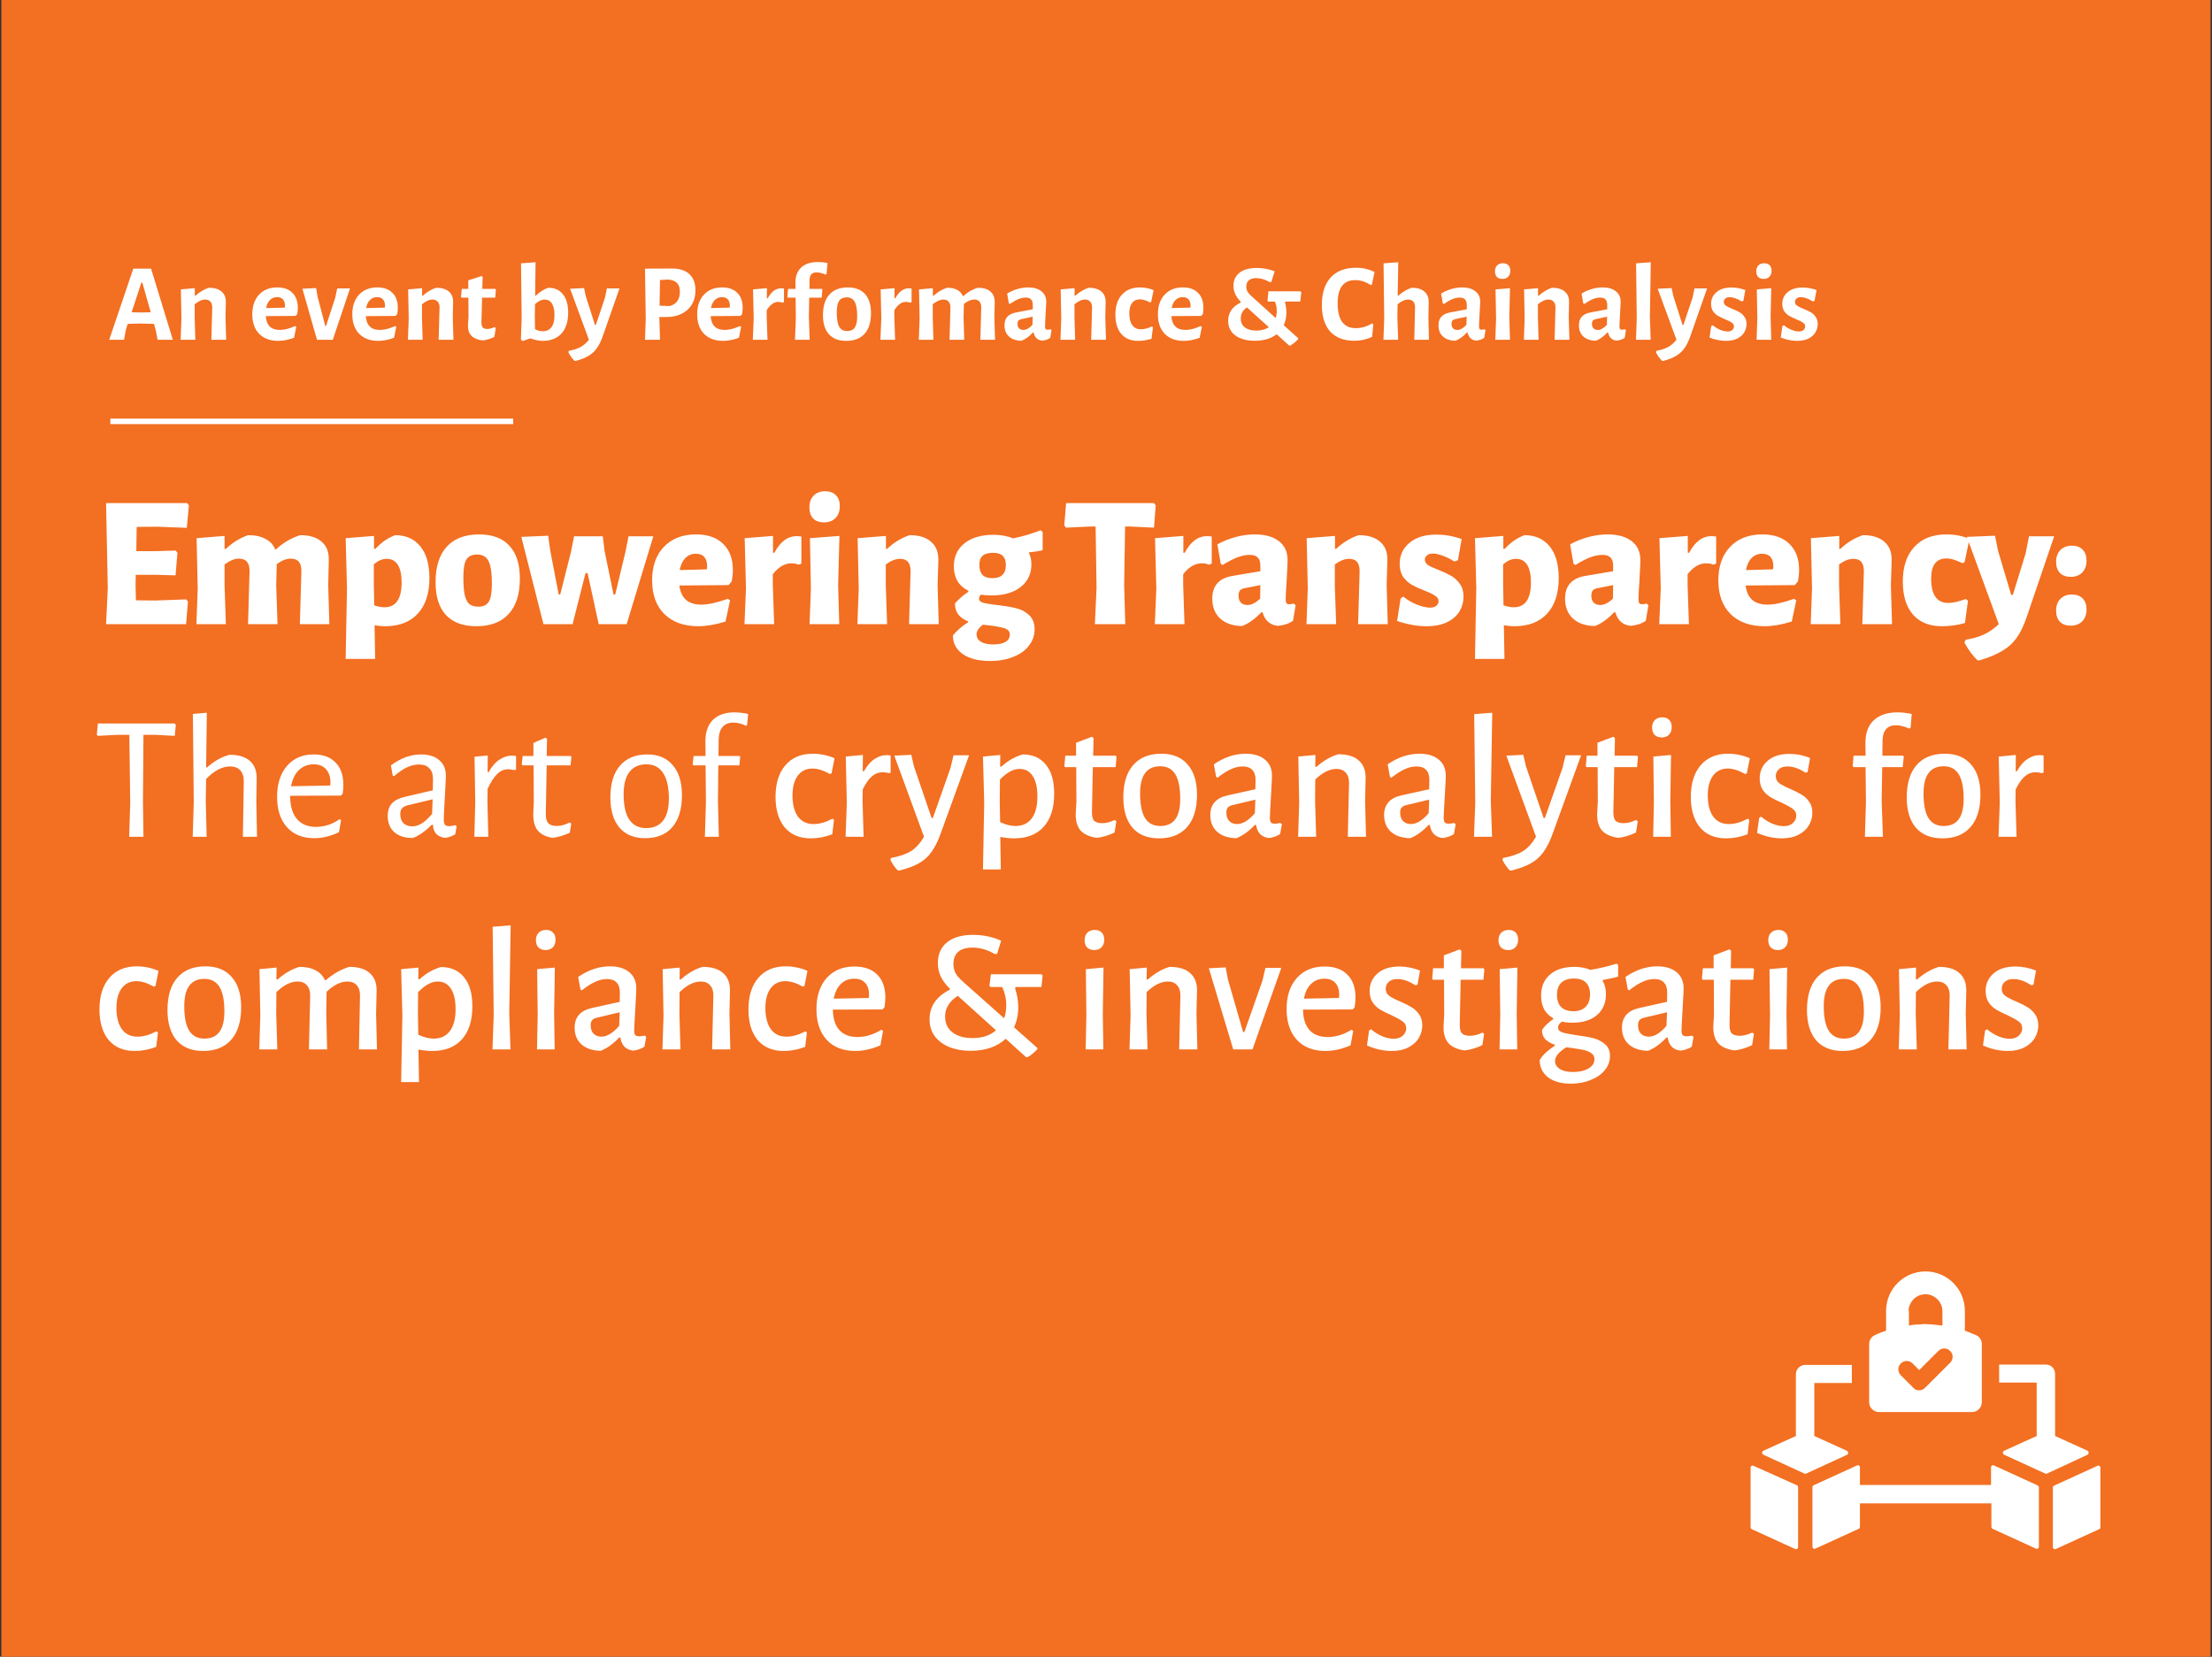 <svg xmlns="http://www.w3.org/2000/svg" width="801" height="600" viewBox="0 0 801 600" fill="none"><rect x="0" y="0" width="801" height="600" fill="#333333" stroke="none"/><rect width="800" height="600" transform="translate(0.485)" fill="#F36F21"></rect><path d="M67.447 217.075L68.059 217.891L67.379 226.051H38.411L39.023 213.063L38.411 182.191H67.787L68.399 183.007L67.651 191.167L56.975 190.759L49.495 190.827L49.359 199.599H56.499L63.639 199.395L64.251 200.211L63.571 208.371L55.751 208.167H49.155L49.087 211.975L49.223 217.415L56.431 217.483L67.447 217.075ZM109.131 207.011C109.221 203.883 107.952 202.319 105.323 202.319C103.736 202.319 102.036 202.976 100.223 204.291L100.019 211.975L100.495 226.051H89.819L90.363 207.011C90.453 203.883 89.161 202.319 86.487 202.319C84.945 202.319 83.223 203.021 81.319 204.427V211.975L81.795 226.051H71.119L71.595 213.063L71.187 194.907L81.319 194.091V198.783H81.795C84.288 196.425 86.985 194.771 89.887 193.819C92.425 193.819 94.511 194.272 96.143 195.179C97.82 196.04 98.976 197.287 99.611 198.919H100.019C102.512 196.561 105.413 194.861 108.723 193.819C112.123 193.819 114.707 194.612 116.475 196.199C118.288 197.74 119.149 199.961 119.059 202.863L118.855 211.975L119.263 226.051H108.587L109.131 207.011ZM143.053 193.819C146.997 193.819 150.057 195.179 152.233 197.899C154.409 200.573 155.497 204.381 155.497 209.323C155.497 214.899 154.092 219.205 151.281 222.243C148.516 225.28 144.572 226.799 139.449 226.799C138.361 226.799 137.092 226.685 135.641 226.459L135.845 238.631H125.169L125.645 213.063L125.169 194.907L135.437 194.091V198.783H135.913C137.092 197.559 138.225 196.561 139.313 195.791C140.447 195.02 141.693 194.363 143.053 193.819ZM139.245 219.931C143.371 219.931 145.433 216.916 145.433 210.887C145.388 205.22 143.575 202.387 139.993 202.387C138.497 202.387 136.956 203.044 135.369 204.359V211.975L135.505 219.251C136.956 219.704 138.203 219.931 139.245 219.931ZM173.499 193.547C178.305 193.547 181.954 194.907 184.447 197.627C186.986 200.347 188.255 204.313 188.255 209.527C188.255 215.148 186.895 219.432 184.175 222.379C181.501 225.325 177.602 226.799 172.479 226.799C167.674 226.799 164.002 225.439 161.463 222.719C158.97 219.999 157.723 216.055 157.723 210.887C157.723 205.265 159.061 200.981 161.735 198.035C164.455 195.043 168.377 193.547 173.499 193.547ZM172.751 200.823C170.938 200.823 169.646 201.435 168.875 202.659C168.15 203.837 167.787 205.923 167.787 208.915C167.787 211.68 167.946 213.856 168.263 215.443C168.626 216.984 169.193 218.095 169.963 218.775C170.779 219.409 171.867 219.727 173.227 219.727C174.995 219.727 176.242 219.137 176.967 217.959C177.738 216.735 178.123 214.604 178.123 211.567C178.123 207.532 177.715 204.744 176.899 203.203C176.129 201.616 174.746 200.823 172.751 200.823ZM199.249 199.395L202.309 215.307H202.853L206.729 200.007L207.885 194.227H218.289L218.901 199.395L222.165 215.307H222.777L226.449 200.007L227.605 194.227H236.581L226.925 226.051H216.793L212.781 207.555H212.033L207.341 226.051H196.801L188.777 194.431L198.501 194.023L199.249 199.395ZM263.817 211.907L246.001 212.043C246.318 214.4 247.134 216.145 248.449 217.279C249.764 218.412 251.622 218.979 254.025 218.979C256.428 218.979 259.601 218.276 263.545 216.871L264.361 217.415L262.729 225.099C259.102 226.232 255.816 226.799 252.869 226.799C247.656 226.799 243.553 225.325 240.561 222.379C237.614 219.432 236.141 215.375 236.141 210.207C236.141 205.039 237.569 200.981 240.425 198.035C243.281 195.043 247.157 193.547 252.053 193.547C256.269 193.547 259.533 194.68 261.845 196.947C264.202 199.213 265.381 202.364 265.381 206.399C265.381 207.713 265.245 209.096 264.973 210.547L263.817 211.907ZM256.065 205.243C256.065 202.115 254.705 200.551 251.985 200.551C250.444 200.551 249.174 201.072 248.177 202.115C247.18 203.112 246.5 204.563 246.137 206.467L255.929 206.195L256.065 205.243ZM288.559 194.159C288.831 194.159 289.375 194.204 290.191 194.295V204.155L289.103 204.495C288.469 204.177 287.63 204.019 286.587 204.019C284.139 204.019 281.895 205.333 279.855 207.963V211.975L280.331 226.051H269.587L270.131 213.063L269.655 194.907L279.923 194.091V200.211H280.399C282.53 196.176 285.25 194.159 288.559 194.159ZM293.637 213.063L293.297 194.907L303.973 194.091L303.497 211.975L303.905 226.051H293.161L293.637 213.063ZM298.805 177.907C300.482 177.907 301.774 178.383 302.681 179.335C303.633 180.287 304.109 181.601 304.109 183.279C304.109 185.092 303.588 186.543 302.545 187.631C301.502 188.673 300.12 189.195 298.397 189.195C296.674 189.195 295.36 188.719 294.453 187.767C293.546 186.815 293.093 185.477 293.093 183.755C293.093 181.987 293.592 180.581 294.589 179.539C295.632 178.451 297.037 177.907 298.805 177.907ZM329.73 207.079C329.821 203.951 328.551 202.387 325.922 202.387C324.335 202.387 322.613 203.067 320.754 204.427V211.975L321.23 226.051H310.486L310.962 213.063L310.554 194.907L320.822 194.091V198.783H321.23C323.678 196.471 326.398 194.816 329.39 193.819C332.79 193.819 335.374 194.612 337.142 196.199C338.955 197.74 339.839 199.961 339.794 202.863L339.522 211.975L339.93 226.051H329.186L329.73 207.079ZM377.564 199.259C376.114 199.621 374.504 199.871 372.736 200.007L372.6 200.279C373.19 201.457 373.484 202.817 373.484 204.359C373.484 207.804 372.192 210.547 369.608 212.587C367.024 214.627 363.511 215.647 359.068 215.647C357.572 215.647 356.28 215.556 355.192 215.375C354.739 215.873 354.512 216.327 354.512 216.735C354.512 217.505 355.011 218.027 356.008 218.299C357.006 218.571 358.683 218.843 361.04 219.115C363.851 219.432 366.14 219.817 367.908 220.271C369.722 220.679 371.286 221.495 372.6 222.719C373.96 223.943 374.64 225.665 374.64 227.887C374.64 230.108 373.96 232.08 372.6 233.803C371.286 235.571 369.404 236.931 366.956 237.883C364.554 238.88 361.766 239.379 358.592 239.379C354.286 239.379 350.954 238.54 348.596 236.863C346.239 235.185 345.06 232.941 345.06 230.131C346.602 228.272 348.438 226.685 350.568 225.371V225.031C349.072 224.441 347.894 223.625 347.032 222.583C346.216 221.54 345.808 220.18 345.808 218.503C347.395 216.78 349.004 215.397 350.636 214.355V213.947C348.914 213.085 347.599 211.907 346.692 210.411C345.831 208.915 345.4 207.147 345.4 205.107C345.4 201.571 346.692 198.783 349.276 196.743C351.86 194.703 355.374 193.683 359.816 193.683C362.355 193.683 364.712 194.113 366.888 194.975C370.243 194.295 373.552 193.32 376.816 192.051L377.564 192.663V199.259ZM359.34 209.391C362.604 209.391 364.236 207.804 364.236 204.631C364.236 203.089 363.851 201.979 363.08 201.299C362.355 200.573 361.199 200.211 359.612 200.211C357.89 200.211 356.62 200.573 355.804 201.299C355.034 201.979 354.648 203.067 354.648 204.563C354.648 206.195 355.034 207.419 355.804 208.235C356.575 209.005 357.754 209.391 359.34 209.391ZM365.664 229.791C365.664 228.703 365.03 227.955 363.76 227.547C362.536 227.139 360.61 226.776 357.98 226.459L355.94 226.255C354.399 227.388 353.628 228.544 353.628 229.723C353.628 230.856 354.127 231.74 355.124 232.375C356.167 233.055 357.663 233.395 359.612 233.395C361.516 233.395 362.99 233.1 364.032 232.511C365.12 231.921 365.664 231.015 365.664 229.791ZM418.497 183.007L417.885 191.099L409.317 190.691H407.413L407.073 211.975L407.481 226.051H396.465L397.077 213.063L396.737 190.691H394.697L386.061 191.099L385.381 190.283L386.061 182.191H417.885L418.497 183.007ZM437.153 194.159C437.425 194.159 437.969 194.204 438.785 194.295V204.155L437.697 204.495C437.062 204.177 436.224 204.019 435.181 204.019C432.733 204.019 430.489 205.333 428.449 207.963V211.975L428.925 226.051H418.181L418.725 213.063L418.249 194.907L428.517 194.091V200.211H428.993C431.124 196.176 433.844 194.159 437.153 194.159ZM454.351 193.547C458.113 193.547 461.037 194.363 463.123 195.995C465.208 197.581 466.251 199.871 466.251 202.863C466.251 203.905 466.205 205.107 466.115 206.467C466.024 207.827 465.956 209.119 465.911 210.343C465.684 213.607 465.571 215.851 465.571 217.075C465.571 217.709 465.661 218.163 465.843 218.435C466.069 218.707 466.432 218.843 466.931 218.843C467.339 218.843 467.837 218.752 468.427 218.571L469.175 219.183L468.223 224.827C466.727 225.869 464.891 226.481 462.715 226.663C461.355 226.527 460.199 226.051 459.247 225.235C458.295 224.419 457.615 223.263 457.207 221.767H456.731C454.464 224.169 452.152 225.824 449.795 226.731C446.44 226.685 443.788 225.779 441.839 224.011C439.935 222.243 438.983 219.84 438.983 216.803C438.983 212.133 441.431 209.391 446.327 208.575L456.391 206.875V204.903C456.391 203.497 456.073 202.5 455.439 201.911C454.849 201.276 453.875 200.959 452.515 200.959C451.155 200.959 449.681 201.253 448.095 201.843C446.553 202.432 444.763 203.361 442.723 204.631L442.043 204.155L440.819 197.151C442.859 196.017 445.057 195.133 447.415 194.499C449.772 193.864 452.084 193.547 454.351 193.547ZM450.543 213.063C449.863 213.199 449.341 213.471 448.979 213.879C448.661 214.287 448.503 214.899 448.503 215.715C448.503 216.803 448.775 217.641 449.319 218.231C449.908 218.82 450.701 219.115 451.699 219.115C453.149 219.115 454.691 218.344 456.323 216.803L456.391 211.907L450.543 213.063ZM492.335 207.079C492.426 203.951 491.157 202.387 488.527 202.387C486.941 202.387 485.218 203.067 483.359 204.427V211.975L483.835 226.051H473.091L473.567 213.063L473.159 194.907L483.427 194.091V198.783H483.835C486.283 196.471 489.003 194.816 491.995 193.819C495.395 193.819 497.979 194.612 499.747 196.199C501.561 197.74 502.445 199.961 502.399 202.863L502.127 211.975L502.535 226.051H491.791L492.335 207.079ZM520.042 193.615C523.306 193.615 526.389 194.159 529.29 195.247L527.93 202.931L526.638 203.339C525.187 202.432 523.759 201.729 522.354 201.231C520.994 200.732 519.815 200.483 518.818 200.483C517.911 200.483 517.209 200.709 516.71 201.163C516.211 201.571 515.962 202.069 515.962 202.659C515.962 203.475 516.37 204.155 517.186 204.699C518.002 205.197 519.249 205.764 520.926 206.399C522.83 207.169 524.371 207.895 525.55 208.575C526.729 209.255 527.749 210.207 528.61 211.431C529.517 212.655 529.97 214.196 529.97 216.055C529.97 217.959 529.494 219.727 528.542 221.359C527.59 222.991 526.094 224.305 524.054 225.303C522.059 226.3 519.566 226.799 516.574 226.799C513.219 226.799 509.661 226.164 505.898 224.895L507.19 216.735L508.142 216.055C509.638 217.279 511.293 218.253 513.106 218.979C514.965 219.704 516.551 220.067 517.866 220.067C518.863 220.067 519.611 219.84 520.11 219.387C520.654 218.933 520.926 218.367 520.926 217.687C520.926 216.916 520.518 216.281 519.702 215.783C518.931 215.239 517.685 214.627 515.962 213.947C514.103 213.221 512.562 212.519 511.338 211.839C510.114 211.159 509.049 210.207 508.142 208.983C507.281 207.713 506.85 206.127 506.85 204.223C506.85 201.095 508.029 198.556 510.386 196.607C512.743 194.612 515.962 193.615 520.042 193.615ZM551.995 193.819C555.939 193.819 558.999 195.179 561.175 197.899C563.351 200.573 564.439 204.381 564.439 209.323C564.439 214.899 563.034 219.205 560.223 222.243C557.458 225.28 553.514 226.799 548.391 226.799C547.303 226.799 546.034 226.685 544.583 226.459L544.787 238.631H534.111L534.587 213.063L534.111 194.907L544.379 194.091V198.783H544.855C546.034 197.559 547.167 196.561 548.255 195.791C549.388 195.02 550.635 194.363 551.995 193.819ZM548.187 219.931C552.312 219.931 554.375 216.916 554.375 210.887C554.33 205.22 552.516 202.387 548.935 202.387C547.439 202.387 545.898 203.044 544.311 204.359V211.975L544.447 219.251C545.898 219.704 547.144 219.931 548.187 219.931ZM582.101 193.547C585.863 193.547 588.787 194.363 590.873 195.995C592.958 197.581 594.001 199.871 594.001 202.863C594.001 203.905 593.955 205.107 593.865 206.467C593.774 207.827 593.706 209.119 593.661 210.343C593.434 213.607 593.321 215.851 593.321 217.075C593.321 217.709 593.411 218.163 593.593 218.435C593.819 218.707 594.182 218.843 594.681 218.843C595.089 218.843 595.587 218.752 596.177 218.571L596.925 219.183L595.973 224.827C594.477 225.869 592.641 226.481 590.465 226.663C589.105 226.527 587.949 226.051 586.997 225.235C586.045 224.419 585.365 223.263 584.957 221.767H584.481C582.214 224.169 579.902 225.824 577.545 226.731C574.19 226.685 571.538 225.779 569.589 224.011C567.685 222.243 566.733 219.84 566.733 216.803C566.733 212.133 569.181 209.391 574.077 208.575L584.141 206.875V204.903C584.141 203.497 583.823 202.5 583.189 201.911C582.599 201.276 581.625 200.959 580.265 200.959C578.905 200.959 577.431 201.253 575.845 201.843C574.303 202.432 572.513 203.361 570.473 204.631L569.793 204.155L568.569 197.151C570.609 196.017 572.807 195.133 575.165 194.499C577.522 193.864 579.834 193.547 582.101 193.547ZM578.293 213.063C577.613 213.199 577.091 213.471 576.729 213.879C576.411 214.287 576.253 214.899 576.253 215.715C576.253 216.803 576.525 217.641 577.069 218.231C577.658 218.82 578.451 219.115 579.449 219.115C580.899 219.115 582.441 218.344 584.073 216.803L584.141 211.907L578.293 213.063ZM619.813 194.159C620.085 194.159 620.629 194.204 621.445 194.295V204.155L620.357 204.495C619.723 204.177 618.884 204.019 617.841 204.019C615.393 204.019 613.149 205.333 611.109 207.963V211.975L611.585 226.051H600.841L601.385 213.063L600.909 194.907L611.177 194.091V200.211H611.653C613.784 196.176 616.504 194.159 619.813 194.159ZM649.915 211.907L632.099 212.043C632.416 214.4 633.232 216.145 634.547 217.279C635.861 218.412 637.72 218.979 640.123 218.979C642.525 218.979 645.699 218.276 649.643 216.871L650.459 217.415L648.827 225.099C645.2 226.232 641.913 226.799 638.967 226.799C633.753 226.799 629.651 225.325 626.659 222.379C623.712 219.432 622.239 215.375 622.239 210.207C622.239 205.039 623.667 200.981 626.523 198.035C629.379 195.043 633.255 193.547 638.151 193.547C642.367 193.547 645.631 194.68 647.943 196.947C650.3 199.213 651.479 202.364 651.479 206.399C651.479 207.713 651.343 209.096 651.071 210.547L649.915 211.907ZM642.163 205.243C642.163 202.115 640.803 200.551 638.083 200.551C636.541 200.551 635.272 201.072 634.275 202.115C633.277 203.112 632.597 204.563 632.235 206.467L642.027 206.195L642.163 205.243ZM674.929 207.079C675.02 203.951 673.75 202.387 671.121 202.387C669.534 202.387 667.812 203.067 665.953 204.427V211.975L666.429 226.051H655.685L656.161 213.063L655.753 194.907L666.021 194.091V198.783H666.429C668.877 196.471 671.597 194.816 674.589 193.819C677.989 193.819 680.573 194.612 682.341 196.199C684.154 197.74 685.038 199.961 684.993 202.863L684.721 211.975L685.129 226.051H674.385L674.929 207.079ZM704.812 193.547C707.94 193.547 710.728 194.091 713.176 195.179L711.408 203.611L710.592 203.951C709.368 203.361 708.302 202.931 707.396 202.659C706.534 202.387 705.673 202.251 704.812 202.251C702.998 202.251 701.616 202.863 700.664 204.087C699.757 205.311 699.304 207.124 699.304 209.527C699.304 215.42 701.366 218.367 705.492 218.367C707.124 218.367 709.232 217.891 711.816 216.939L712.632 217.551L711.544 225.643C708.824 226.413 706.013 226.799 703.112 226.799C698.669 226.799 695.201 225.393 692.708 222.583C690.26 219.727 689.036 215.737 689.036 210.615C689.036 205.265 690.418 201.095 693.184 198.103C695.949 195.065 699.825 193.547 704.812 193.547ZM723.517 199.463L728.277 215.443H728.889L733.513 200.415L734.737 194.227H743.849L733.921 223.399C732.879 226.527 731.655 229.065 730.249 231.015C728.844 232.964 727.076 234.551 724.945 235.775C722.86 237.044 720.14 238.177 716.785 239.175L716.037 239.107C714.269 237.384 712.705 235.253 711.345 232.715L711.753 231.695C714.337 231.287 716.559 230.652 718.417 229.791C720.276 228.929 722.067 227.683 723.789 226.051L712.229 194.431L722.429 194.023L723.517 199.463ZM750.263 215.307C751.941 215.307 753.233 215.783 754.139 216.735C755.091 217.687 755.567 219.001 755.567 220.679C755.567 222.492 755.046 223.943 754.003 225.031C752.961 226.073 751.578 226.595 749.855 226.595C748.133 226.595 746.818 226.119 745.911 225.167C745.005 224.215 744.551 222.877 744.551 221.155C744.551 219.387 745.05 217.981 746.047 216.939C747.09 215.851 748.495 215.307 750.263 215.307ZM750.263 197.627C751.941 197.627 753.233 198.103 754.139 199.055C755.091 200.007 755.567 201.321 755.567 202.999C755.567 204.812 755.046 206.263 754.003 207.351C752.961 208.393 751.578 208.915 749.855 208.915C748.133 208.915 746.818 208.439 745.911 207.487C745.005 206.535 744.551 205.197 744.551 203.475C744.551 201.707 745.05 200.301 746.047 199.259C747.09 198.171 748.495 197.627 750.263 197.627ZM63.667 262.539L63.283 266.507L56.115 266.123H51.955L51.763 290.251L51.955 303.051H46.771L47.155 290.699L46.835 266.123H42.675L35.379 266.507L35.059 265.995L35.443 262.027H63.283L63.667 262.539ZM88.273 283.147C88.316 281.397 87.911 280.032 87.057 279.051C86.204 278.069 84.945 277.579 83.281 277.579C80.465 277.579 77.585 279.093 74.641 282.123L74.513 290.187L74.833 303.051H69.777L70.161 290.571L69.841 258.571L74.897 258.123L74.641 277.899H75.025C77.671 275.552 80.38 274.037 83.153 273.355C86.396 273.355 88.849 274.101 90.513 275.595C92.177 277.088 92.988 279.221 92.945 281.995L92.817 290.315L93.073 303.051H87.953L88.273 283.147ZM105.075 288.203V288.331C105.075 291.915 105.886 294.667 107.507 296.587C109.129 298.507 111.433 299.467 114.419 299.467C115.913 299.467 117.406 299.232 118.899 298.763C120.393 298.251 121.758 297.547 122.995 296.651L123.507 297.035L122.739 301.387C119.753 302.837 116.766 303.563 113.779 303.563C109.598 303.563 106.313 302.24 103.923 299.595C101.534 296.907 100.339 293.237 100.339 288.587C100.339 283.893 101.534 280.16 103.923 277.387C106.313 274.613 109.534 273.227 113.587 273.227C117.001 273.227 119.646 274.208 121.523 276.171C123.401 278.091 124.339 280.779 124.339 284.235C124.339 285.387 124.254 286.475 124.083 287.499L123.443 288.139L105.075 288.203ZM113.587 276.811C111.454 276.811 109.662 277.515 108.211 278.923C106.803 280.288 105.865 282.229 105.395 284.747L119.539 284.491L119.667 283.595C119.667 281.419 119.134 279.755 118.067 278.603C117.043 277.408 115.55 276.811 113.587 276.811ZM152.498 273.227C155.271 273.227 157.447 273.909 159.026 275.275C160.647 276.64 161.458 278.517 161.458 280.907C161.458 281.632 161.33 284.256 161.074 288.779C160.818 293.301 160.69 295.947 160.69 296.715C160.69 297.653 160.839 298.315 161.138 298.699C161.437 299.04 161.949 299.211 162.674 299.211C163.314 299.211 164.039 299.083 164.85 298.827L165.362 299.275L164.85 302.155C163.613 302.88 162.397 303.307 161.202 303.435C159.879 303.307 158.813 302.837 158.002 302.027C157.234 301.216 156.829 300.107 156.786 298.699H156.338C154.034 301.045 151.751 302.645 149.49 303.499C146.631 303.499 144.391 302.795 142.77 301.387C141.191 299.936 140.402 297.973 140.402 295.499C140.402 293.621 140.893 292.128 141.874 291.019C142.898 289.909 144.391 289.12 146.354 288.651L156.722 286.219L156.786 282.059C156.786 280.395 156.338 279.115 155.442 278.219C154.589 277.323 153.351 276.875 151.73 276.875C150.279 276.875 148.829 277.216 147.378 277.899C145.927 278.581 144.37 279.648 142.706 281.099L142.194 280.843L141.554 277.195C145.095 274.549 148.743 273.227 152.498 273.227ZM147.378 291.723C146.525 291.979 145.906 292.341 145.522 292.811C145.138 293.237 144.946 293.899 144.946 294.795C144.946 296.203 145.33 297.312 146.098 298.123C146.909 298.891 147.975 299.275 149.298 299.275C151.645 299.275 154.034 297.76 156.466 294.731L156.658 289.483L147.378 291.723ZM185.211 273.675C185.723 273.675 186.278 273.717 186.875 273.803V278.731L186.299 278.923C185.574 278.709 184.785 278.603 183.931 278.603C182.523 278.603 181.222 279.179 180.027 280.331C178.875 281.44 177.723 283.232 176.571 285.707L176.507 290.187L176.827 303.051H171.771L172.091 290.635L171.835 274.059L176.635 273.611L176.571 279.627H176.955C178.15 277.493 179.473 275.979 180.923 275.083C182.374 274.144 183.803 273.675 185.211 273.675ZM201.675 299.147C203.083 299.147 204.619 298.72 206.283 297.867L206.859 298.251L206.347 301.579C204.043 302.645 201.91 303.264 199.947 303.435C197.515 302.965 195.766 302.069 194.699 300.747C193.632 299.424 193.099 297.504 193.099 294.987L193.291 290.443L193.227 277.195H189.195L188.939 276.811L189.259 273.803H193.163V269.067L197.579 267.147L198.091 267.595L197.963 273.803H206.667L206.923 274.187L206.603 277.195H197.963L197.643 294.539C197.6 296.245 197.899 297.44 198.539 298.123C199.179 298.805 200.224 299.147 201.675 299.147ZM234.403 273.227C238.371 273.227 241.443 274.528 243.619 277.131C245.838 279.691 246.947 283.317 246.947 288.011C246.947 292.96 245.795 296.8 243.491 299.531C241.187 302.219 237.902 303.563 233.635 303.563C229.624 303.563 226.51 302.283 224.291 299.723C222.115 297.12 221.027 293.472 221.027 288.779C221.027 283.829 222.179 280.011 224.483 277.323C226.83 274.592 230.136 273.227 234.403 273.227ZM234.083 276.811C231.395 276.811 229.347 277.728 227.939 279.563C226.531 281.397 225.827 284.085 225.827 287.627C225.827 291.723 226.51 294.795 227.875 296.843C229.283 298.891 231.31 299.915 233.955 299.915C236.643 299.915 238.691 299.019 240.099 297.227C241.507 295.435 242.211 292.747 242.211 289.163C242.211 285.109 241.507 282.037 240.099 279.947C238.734 277.856 236.728 276.811 234.083 276.811ZM265.934 257.995C267.47 257.995 269.134 258.187 270.926 258.571L270.542 262.539L270.158 262.859C268.622 262.091 267.065 261.707 265.486 261.707C263.822 261.707 262.542 262.24 261.646 263.307C260.75 264.331 260.281 265.867 260.238 267.915L260.174 273.803H267.854L268.046 274.187L267.726 277.195H260.11L259.982 290.187L260.302 303.051H255.246L255.63 290.571L255.502 277.195H251.086L250.83 276.811L251.15 273.803H255.502L255.438 268.683C255.396 265.227 256.292 262.581 258.126 260.747C259.961 258.912 262.564 257.995 265.934 257.995ZM294.336 272.971C295.701 272.971 297.088 273.12 298.496 273.419C299.904 273.717 301.141 274.123 302.208 274.635L301.12 280.075L300.48 280.331C298.219 279.008 296.128 278.347 294.208 278.347C291.947 278.347 290.176 279.2 288.896 280.907C287.616 282.613 286.976 285.003 286.976 288.075C286.976 291.36 287.637 293.92 288.96 295.755C290.283 297.547 292.16 298.443 294.592 298.443C296.725 298.443 299.008 297.803 301.44 296.523L302.016 296.907L301.376 302.155C298.773 303.136 296.171 303.627 293.568 303.627C289.557 303.627 286.421 302.304 284.16 299.659C281.941 296.971 280.832 293.28 280.832 288.587C280.832 283.723 282.027 279.904 284.416 277.131C286.805 274.357 290.112 272.971 294.336 272.971ZM320.917 273.483C321.386 273.483 321.92 273.525 322.517 273.611V279.819L321.813 280.011C321.13 279.797 320.341 279.691 319.445 279.691C318.122 279.691 316.885 280.181 315.733 281.163C314.581 282.144 313.472 283.723 312.405 285.899L312.341 290.123L312.725 303.051H306.197L306.645 290.699L306.261 273.995L312.469 273.419L312.405 279.307H312.853C314.005 277.259 315.285 275.787 316.693 274.891C318.101 273.952 319.509 273.483 320.917 273.483ZM330.95 277.515L337.35 296.267H337.798L344.198 278.091L345.286 273.547H350.918L340.742 301.579C339.718 304.48 338.588 306.784 337.35 308.491C336.113 310.24 334.577 311.627 332.742 312.651C330.95 313.675 328.604 314.549 325.702 315.275H325.126C324.102 314.251 323.206 312.971 322.438 311.435L322.63 310.731C325.66 310.176 328.049 309.365 329.798 308.299C331.548 307.232 333.148 305.483 334.598 303.051L323.846 273.675L329.99 273.355L330.95 277.515ZM370.283 273.227C373.952 273.227 376.768 274.464 378.731 276.939C380.736 279.371 381.739 282.869 381.739 287.435C381.739 292.597 380.48 296.587 377.963 299.403C375.446 302.219 371.862 303.627 367.211 303.627C365.718 303.627 364.054 303.456 362.219 303.115L362.411 314.891H355.947L356.395 290.699L355.947 273.995L362.219 273.419L362.155 277.643H362.603C363.968 276.448 365.227 275.531 366.379 274.891C367.531 274.251 368.832 273.696 370.283 273.227ZM367.723 299.147C370.283 299.147 372.246 298.229 373.611 296.395C374.976 294.56 375.659 291.936 375.659 288.523C375.659 285.28 375.104 282.805 373.995 281.099C372.886 279.349 371.286 278.475 369.195 278.475C368.043 278.475 366.891 278.795 365.739 279.435C364.63 280.032 363.414 280.992 362.091 282.315L362.027 290.123L362.155 297.739C364.16 298.677 366.016 299.147 367.723 299.147ZM399.127 298.123C400.535 298.123 402.029 297.739 403.607 296.971L404.247 297.419L403.607 301.515C401.261 302.624 399.085 303.264 397.079 303.435C394.434 303.008 392.514 302.133 391.319 300.811C390.125 299.445 389.527 297.483 389.527 294.923L389.783 290.315L389.719 277.835H385.687L385.431 277.451L385.751 273.675H389.655V269.003L395.415 266.827L395.991 267.339L395.863 273.675H404.055L404.311 274.123L403.991 277.835H395.735L395.415 293.899C395.373 295.477 395.629 296.587 396.183 297.227C396.781 297.824 397.762 298.123 399.127 298.123ZM420.529 272.971C424.668 272.971 427.847 274.272 430.065 276.875C432.327 279.435 433.457 283.083 433.457 287.819C433.457 292.896 432.263 296.8 429.873 299.531C427.484 302.261 424.092 303.627 419.697 303.627C415.559 303.627 412.359 302.347 410.097 299.787C407.879 297.184 406.769 293.515 406.769 288.779C406.769 283.701 407.964 279.797 410.353 277.067C412.743 274.336 416.135 272.971 420.529 272.971ZM420.145 277.515C415.281 277.515 412.849 280.8 412.849 287.371C412.849 291.381 413.447 294.347 414.641 296.267C415.836 298.187 417.671 299.147 420.145 299.147C422.577 299.147 424.391 298.336 425.585 296.715C426.78 295.093 427.377 292.619 427.377 289.291C427.377 285.28 426.78 282.315 425.585 280.395C424.391 278.475 422.577 277.515 420.145 277.515ZM451.069 272.971C454.013 272.971 456.339 273.675 458.045 275.083C459.752 276.491 460.605 278.453 460.605 280.971C460.605 281.739 460.477 284.299 460.221 288.651C459.965 292.917 459.837 295.413 459.837 296.139C459.837 296.949 459.965 297.525 460.221 297.867C460.52 298.165 461.011 298.315 461.693 298.315C462.12 298.315 462.76 298.229 463.613 298.059L464.189 298.507L463.549 302.091C462.312 302.859 460.968 303.328 459.517 303.499C458.195 303.371 457.128 302.901 456.317 302.091C455.507 301.237 455.016 300.128 454.845 298.763H454.397C452.221 301.067 450.003 302.667 447.741 303.563C444.797 303.52 442.472 302.752 440.765 301.259C439.101 299.765 438.269 297.739 438.269 295.179C438.269 291.381 440.339 289.013 444.477 288.075L454.589 285.835L454.653 282.379C454.653 280.8 454.248 279.605 453.437 278.795C452.669 277.984 451.539 277.579 450.045 277.579C448.595 277.579 447.144 277.92 445.693 278.603C444.243 279.243 442.643 280.267 440.893 281.675L440.381 281.355L439.549 276.811C443.304 274.251 447.144 272.971 451.069 272.971ZM446.269 291.595C445.501 291.765 444.947 292.064 444.605 292.491C444.264 292.875 444.093 293.493 444.093 294.347C444.093 295.627 444.435 296.629 445.117 297.355C445.843 298.08 446.803 298.443 447.997 298.443C450.003 298.443 452.136 297.141 454.397 294.539L454.589 289.611L446.269 291.595ZM488.504 283.659C488.547 282.037 488.163 280.779 487.352 279.883C486.584 278.944 485.453 278.475 483.96 278.475C481.485 278.475 478.925 279.755 476.28 282.315L476.216 290.123L476.6 303.051H470.072L470.456 290.699L470.136 273.995L476.344 273.419L476.28 277.707H476.728C479.245 275.488 481.869 273.973 484.6 273.163C487.885 273.163 490.36 273.909 492.024 275.403C493.731 276.896 494.563 279.029 494.52 281.803L494.328 290.123L494.648 303.051H488.056L488.504 283.659ZM514.007 272.971C516.951 272.971 519.276 273.675 520.983 275.083C522.69 276.491 523.543 278.453 523.543 280.971C523.543 281.739 523.415 284.299 523.159 288.651C522.903 292.917 522.775 295.413 522.775 296.139C522.775 296.949 522.903 297.525 523.159 297.867C523.458 298.165 523.948 298.315 524.631 298.315C525.058 298.315 525.698 298.229 526.551 298.059L527.127 298.507L526.487 302.091C525.25 302.859 523.906 303.328 522.455 303.499C521.132 303.371 520.066 302.901 519.255 302.091C518.444 301.237 517.954 300.128 517.783 298.763H517.335C515.159 301.067 512.94 302.667 510.679 303.563C507.735 303.52 505.41 302.752 503.703 301.259C502.039 299.765 501.207 297.739 501.207 295.179C501.207 291.381 503.276 289.013 507.415 288.075L517.527 285.835L517.591 282.379C517.591 280.8 517.186 279.605 516.375 278.795C515.607 277.984 514.476 277.579 512.983 277.579C511.532 277.579 510.082 277.92 508.631 278.603C507.18 279.243 505.58 280.267 503.831 281.675L503.319 281.355L502.487 276.811C506.242 274.251 510.082 272.971 514.007 272.971ZM509.207 291.595C508.439 291.765 507.884 292.064 507.543 292.491C507.202 292.875 507.031 293.493 507.031 294.347C507.031 295.627 507.372 296.629 508.055 297.355C508.78 298.08 509.74 298.443 510.935 298.443C512.94 298.443 515.074 297.141 517.335 294.539L517.527 289.611L509.207 291.595ZM539.845 290.059L540.293 303.051H533.765L534.213 290.635L533.829 258.635L540.357 258.123L539.845 290.059ZM552.575 277.515L558.975 296.267H559.423L565.823 278.091L566.911 273.547H572.543L562.367 301.579C561.343 304.48 560.213 306.784 558.975 308.491C557.738 310.24 556.202 311.627 554.367 312.651C552.575 313.675 550.229 314.549 547.327 315.275H546.751C545.727 314.251 544.831 312.971 544.063 311.435L544.255 310.731C547.285 310.176 549.674 309.365 551.423 308.299C553.173 307.232 554.773 305.483 556.223 303.051L545.471 273.675L551.615 273.355L552.575 277.515ZM587.94 298.123C589.348 298.123 590.841 297.739 592.42 296.971L593.06 297.419L592.42 301.515C590.073 302.624 587.897 303.264 585.892 303.435C583.247 303.008 581.327 302.133 580.132 300.811C578.937 299.445 578.34 297.483 578.34 294.923L578.596 290.315L578.532 277.835H574.5L574.244 277.451L574.564 273.675H578.468V269.003L584.228 266.827L584.804 267.339L584.676 273.675H592.868L593.124 274.123L592.804 277.835H584.548L584.228 293.899C584.185 295.477 584.441 296.587 584.996 297.227C585.593 297.824 586.575 298.123 587.94 298.123ZM598.893 290.699L598.701 273.995L605.101 273.419L604.845 290.123L605.037 303.051H598.637L598.893 290.699ZM601.965 259.787C603.032 259.787 603.864 260.107 604.461 260.747C605.059 261.344 605.357 262.197 605.357 263.307C605.357 264.459 605.037 265.376 604.397 266.059C603.757 266.741 602.883 267.083 601.773 267.083C600.664 267.083 599.789 266.763 599.149 266.123C598.552 265.483 598.253 264.608 598.253 263.499C598.253 262.389 598.573 261.493 599.213 260.811C599.896 260.128 600.813 259.787 601.965 259.787ZM625.773 272.971C627.139 272.971 628.525 273.12 629.933 273.419C631.341 273.717 632.579 274.123 633.645 274.635L632.557 280.075L631.917 280.331C629.656 279.008 627.565 278.347 625.645 278.347C623.384 278.347 621.613 279.2 620.333 280.907C619.053 282.613 618.413 285.003 618.413 288.075C618.413 291.36 619.075 293.92 620.397 295.755C621.72 297.547 623.597 298.443 626.029 298.443C628.163 298.443 630.445 297.803 632.877 296.523L633.453 296.907L632.813 302.155C630.211 303.136 627.608 303.627 625.005 303.627C620.995 303.627 617.859 302.304 615.597 299.659C613.379 296.971 612.269 293.28 612.269 288.587C612.269 283.723 613.464 279.904 615.853 277.131C618.243 274.357 621.549 272.971 625.773 272.971ZM647.966 273.035C650.526 273.035 653.022 273.525 655.454 274.507L654.558 279.627L653.726 279.819C651.508 278.325 649.332 277.579 647.198 277.579C645.918 277.579 644.894 277.92 644.126 278.603C643.401 279.285 643.038 280.117 643.038 281.099C643.038 282.165 643.465 283.019 644.318 283.659C645.214 284.299 646.58 285.003 648.414 285.771C650.078 286.496 651.422 287.179 652.446 287.819C653.513 288.459 654.409 289.312 655.134 290.379C655.902 291.445 656.286 292.768 656.286 294.347C656.286 295.968 655.86 297.504 655.006 298.955C654.153 300.363 652.894 301.493 651.23 302.347C649.566 303.2 647.561 303.627 645.214 303.627C642.27 303.627 639.284 302.965 636.254 301.643L637.022 296.203L637.726 295.755C638.964 296.821 640.329 297.675 641.822 298.315C643.316 298.912 644.681 299.211 645.918 299.211C647.284 299.211 648.372 298.848 649.182 298.123C650.036 297.355 650.462 296.459 650.462 295.435C650.462 294.368 650.036 293.536 649.182 292.939C648.329 292.299 646.985 291.552 645.15 290.699C643.486 289.973 642.121 289.291 641.054 288.651C639.988 288.011 639.07 287.136 638.302 286.027C637.577 284.917 637.214 283.552 637.214 281.931C637.214 279.328 638.174 277.195 640.094 275.531C642.014 273.867 644.638 273.035 647.966 273.035ZM687.079 257.995C688.743 257.995 690.471 258.187 692.263 258.571L691.879 263.499L691.431 263.883C689.596 263.072 687.954 262.667 686.503 262.667C684.967 262.667 683.794 263.136 682.983 264.075C682.172 264.971 681.746 266.336 681.703 268.171L681.639 273.675H689.191L689.383 274.123L688.999 277.835H681.575L681.383 290.059L681.831 303.051H675.303L675.687 290.635L675.559 277.835H671.143L670.887 277.451L671.207 273.675H675.559L675.495 269.259C675.452 265.632 676.434 262.859 678.439 260.939C680.487 258.976 683.367 257.995 687.079 257.995ZM704.217 272.971C708.356 272.971 711.534 274.272 713.753 276.875C716.014 279.435 717.145 283.083 717.145 287.819C717.145 292.896 715.95 296.8 713.561 299.531C711.172 302.261 707.78 303.627 703.385 303.627C699.246 303.627 696.046 302.347 693.785 299.787C691.566 297.184 690.457 293.515 690.457 288.779C690.457 283.701 691.652 279.797 694.041 277.067C696.43 274.336 699.822 272.971 704.217 272.971ZM703.833 277.515C698.969 277.515 696.537 280.8 696.537 287.371C696.537 291.381 697.134 294.347 698.329 296.267C699.524 298.187 701.358 299.147 703.833 299.147C706.265 299.147 708.078 298.336 709.273 296.715C710.468 295.093 711.065 292.619 711.065 289.291C711.065 285.28 710.468 282.315 709.273 280.395C708.078 278.475 706.265 277.515 703.833 277.515ZM738.417 273.483C738.886 273.483 739.42 273.525 740.017 273.611V279.819L739.313 280.011C738.63 279.797 737.841 279.691 736.945 279.691C735.622 279.691 734.385 280.181 733.233 281.163C732.081 282.144 730.972 283.723 729.905 285.899L729.841 290.123L730.225 303.051H723.697L724.145 290.699L723.761 273.995L729.969 273.419L729.905 279.307H730.353C731.505 277.259 732.785 275.787 734.193 274.891C735.601 273.952 737.009 273.483 738.417 273.483ZM49.523 349.971C50.889 349.971 52.275 350.12 53.683 350.419C55.091 350.717 56.329 351.123 57.395 351.635L56.307 357.075L55.667 357.331C53.406 356.008 51.315 355.347 49.395 355.347C47.134 355.347 45.363 356.2 44.083 357.907C42.803 359.613 42.163 362.003 42.163 365.075C42.163 368.36 42.825 370.92 44.147 372.755C45.47 374.547 47.347 375.443 49.779 375.443C51.913 375.443 54.195 374.803 56.627 373.523L57.203 373.907L56.563 379.155C53.961 380.136 51.358 380.627 48.755 380.627C44.745 380.627 41.609 379.304 39.347 376.659C37.129 373.971 36.019 370.28 36.019 365.587C36.019 360.723 37.214 356.904 39.603 354.131C41.993 351.357 45.299 349.971 49.523 349.971ZM74.404 349.971C78.543 349.971 81.722 351.272 83.94 353.875C86.202 356.435 87.332 360.083 87.332 364.819C87.332 369.896 86.138 373.8 83.748 376.531C81.359 379.261 77.967 380.627 73.572 380.627C69.434 380.627 66.234 379.347 63.972 376.787C61.754 374.184 60.644 370.515 60.644 365.779C60.644 360.701 61.839 356.797 64.228 354.067C66.618 351.336 70.01 349.971 74.404 349.971ZM74.02 354.515C69.156 354.515 66.724 357.8 66.724 364.371C66.724 368.381 67.322 371.347 68.516 373.267C69.711 375.187 71.546 376.147 74.02 376.147C76.452 376.147 78.266 375.336 79.46 373.715C80.655 372.093 81.252 369.619 81.252 366.291C81.252 362.28 80.655 359.315 79.46 357.395C78.266 355.475 76.452 354.515 74.02 354.515ZM130.364 360.659C130.407 359.037 130.023 357.779 129.212 356.883C128.444 355.944 127.314 355.475 125.82 355.475C123.388 355.475 120.871 356.712 118.268 359.187L118.14 367.123L118.46 380.051H111.868L112.316 360.659C112.359 359.037 111.975 357.779 111.164 356.883C110.396 355.944 109.266 355.475 107.772 355.475C105.298 355.475 102.738 356.755 100.092 359.315L100.028 367.123L100.412 380.051H93.884L94.268 367.699L93.948 350.995L100.156 350.419L100.092 354.707H100.54C103.058 352.488 105.682 350.973 108.412 350.163C110.802 350.163 112.764 350.589 114.3 351.443C115.879 352.253 116.988 353.427 117.628 354.963H118.012C120.615 352.701 123.431 351.101 126.46 350.163C129.746 350.163 132.22 350.909 133.884 352.403C135.591 353.896 136.423 356.029 136.38 358.803L136.188 367.123L136.508 380.051H129.98L130.364 360.659ZM159.595 350.227C163.265 350.227 166.081 351.464 168.043 353.939C170.049 356.371 171.051 359.869 171.051 364.435C171.051 369.597 169.793 373.587 167.275 376.403C164.758 379.219 161.174 380.627 156.523 380.627C155.03 380.627 153.366 380.456 151.531 380.115L151.723 391.891H145.259L145.707 367.699L145.259 350.995L151.531 350.419L151.467 354.643H151.915C153.281 353.448 154.539 352.531 155.691 351.891C156.843 351.251 158.145 350.696 159.595 350.227ZM157.035 376.147C159.595 376.147 161.558 375.229 162.923 373.395C164.289 371.56 164.971 368.936 164.971 365.523C164.971 362.28 164.417 359.805 163.307 358.099C162.198 356.349 160.598 355.475 158.507 355.475C157.355 355.475 156.203 355.795 155.051 356.435C153.942 357.032 152.726 357.992 151.403 359.315L151.339 367.123L151.467 374.739C153.473 375.677 155.329 376.147 157.035 376.147ZM184.408 367.059L184.856 380.051H178.328L178.776 367.635L178.392 335.635L184.92 335.123L184.408 367.059ZM194.706 367.699L194.514 350.995L200.914 350.419L200.658 367.123L200.85 380.051H194.45L194.706 367.699ZM197.778 336.787C198.845 336.787 199.677 337.107 200.274 337.747C200.871 338.344 201.17 339.197 201.17 340.307C201.17 341.459 200.85 342.376 200.21 343.059C199.57 343.741 198.695 344.083 197.586 344.083C196.477 344.083 195.602 343.763 194.962 343.123C194.365 342.483 194.066 341.608 194.066 340.499C194.066 339.389 194.386 338.493 195.026 337.811C195.709 337.128 196.626 336.787 197.778 336.787ZM220.882 349.971C223.826 349.971 226.151 350.675 227.858 352.083C229.565 353.491 230.418 355.453 230.418 357.971C230.418 358.739 230.29 361.299 230.034 365.651C229.778 369.917 229.65 372.413 229.65 373.139C229.65 373.949 229.778 374.525 230.034 374.867C230.333 375.165 230.823 375.315 231.506 375.315C231.933 375.315 232.573 375.229 233.426 375.059L234.002 375.507L233.362 379.091C232.125 379.859 230.781 380.328 229.33 380.499C228.007 380.371 226.941 379.901 226.13 379.091C225.319 378.237 224.829 377.128 224.658 375.763H224.21C222.034 378.067 219.815 379.667 217.554 380.563C214.61 380.52 212.285 379.752 210.578 378.259C208.914 376.765 208.082 374.739 208.082 372.179C208.082 368.381 210.151 366.013 214.29 365.075L224.402 362.835L224.466 359.379C224.466 357.8 224.061 356.605 223.25 355.795C222.482 354.984 221.351 354.579 219.858 354.579C218.407 354.579 216.957 354.92 215.506 355.603C214.055 356.243 212.455 357.267 210.706 358.675L210.194 358.355L209.362 353.811C213.117 351.251 216.957 349.971 220.882 349.971ZM216.082 368.595C215.314 368.765 214.759 369.064 214.418 369.491C214.077 369.875 213.906 370.493 213.906 371.347C213.906 372.627 214.247 373.629 214.93 374.355C215.655 375.08 216.615 375.443 217.81 375.443C219.815 375.443 221.949 374.141 224.21 371.539L224.402 366.611L216.082 368.595ZM258.316 360.659C258.359 359.037 257.975 357.779 257.164 356.883C256.396 355.944 255.266 355.475 253.772 355.475C251.298 355.475 248.738 356.755 246.092 359.315L246.028 367.123L246.412 380.051H239.884L240.268 367.699L239.948 350.995L246.156 350.419L246.092 354.707H246.54C249.058 352.488 251.682 350.973 254.412 350.163C257.698 350.163 260.172 350.909 261.836 352.403C263.543 353.896 264.375 356.029 264.332 358.803L264.14 367.123L264.46 380.051H257.868L258.316 360.659ZM284.523 349.971C285.889 349.971 287.275 350.12 288.683 350.419C290.091 350.717 291.329 351.123 292.395 351.635L291.307 357.075L290.667 357.331C288.406 356.008 286.315 355.347 284.395 355.347C282.134 355.347 280.363 356.2 279.083 357.907C277.803 359.613 277.163 362.003 277.163 365.075C277.163 368.36 277.825 370.92 279.147 372.755C280.47 374.547 282.347 375.443 284.779 375.443C286.913 375.443 289.195 374.803 291.627 373.523L292.203 373.907L291.563 379.155C288.961 380.136 286.358 380.627 283.755 380.627C279.745 380.627 276.609 379.304 274.347 376.659C272.129 373.971 271.019 370.28 271.019 365.587C271.019 360.723 272.214 356.904 274.603 354.131C276.993 351.357 280.299 349.971 284.523 349.971ZM319.58 365.587L301.596 365.651C301.639 368.893 302.428 371.368 303.964 373.075C305.5 374.739 307.676 375.571 310.492 375.571C313.436 375.571 316.316 374.696 319.132 372.947L319.772 373.331L318.812 378.579C315.698 379.944 312.668 380.627 309.724 380.627C305.33 380.627 301.874 379.283 299.356 376.595C296.882 373.864 295.644 370.152 295.644 365.459C295.644 360.723 296.882 356.968 299.356 354.195C301.831 351.421 305.18 350.035 309.404 350.035C312.988 350.035 315.74 351.016 317.66 352.979C319.623 354.941 320.604 357.715 320.604 361.299C320.604 362.28 320.498 363.453 320.284 364.819L319.58 365.587ZM314.716 360.531C314.716 358.525 314.247 357.011 313.308 355.987C312.412 354.963 311.09 354.451 309.34 354.451C307.378 354.451 305.756 355.091 304.476 356.371C303.196 357.608 302.343 359.379 301.916 361.683L314.588 361.427L314.716 360.531ZM367.772 357.459L367.58 357.971C368.348 360.275 368.732 362.536 368.732 364.755C368.732 367.443 368.22 369.875 367.196 372.051L375.644 379.539V379.987C374.407 381.309 373.191 382.291 371.996 382.931L371.548 382.867L364.188 376.211C361.031 379.112 356.807 380.563 351.516 380.563C347.036 380.563 343.431 379.539 340.7 377.491C337.97 375.443 336.604 372.669 336.604 369.171C336.604 364.477 339.058 360.893 343.964 358.419V358.099C342.471 356.605 341.362 355.112 340.636 353.619C339.954 352.083 339.612 350.461 339.612 348.755C339.612 345.597 340.7 343.123 342.876 341.331C345.095 339.496 348.231 338.579 352.284 338.579C356.039 338.579 359.452 339.283 362.524 340.691L361.052 345.491H360.156C357.554 343.955 354.887 343.187 352.156 343.187C349.895 343.187 348.167 343.699 346.972 344.723C345.82 345.747 345.244 347.219 345.244 349.139C345.244 350.376 345.522 351.507 346.076 352.531C346.674 353.555 347.698 354.685 349.148 355.923L363.612 368.787C364.124 367.379 364.38 365.779 364.38 363.987C364.38 361.683 363.89 359.507 362.908 357.459H358.62L358.3 357.011L358.812 352.851H377.18L377.564 353.299L377.116 357.459H367.772ZM352.156 375.955C355.698 375.955 358.535 375.016 360.668 373.139L346.844 360.659C345.394 361.555 344.263 362.643 343.452 363.923C342.642 365.16 342.236 366.568 342.236 368.147C342.236 370.621 343.132 372.541 344.924 373.907C346.716 375.272 349.127 375.955 352.156 375.955ZM393.393 367.699L393.201 350.995L399.601 350.419L399.345 367.123L399.537 380.051H393.137L393.393 367.699ZM396.465 336.787C397.532 336.787 398.364 337.107 398.961 337.747C399.559 338.344 399.857 339.197 399.857 340.307C399.857 341.459 399.537 342.376 398.897 343.059C398.257 343.741 397.383 344.083 396.273 344.083C395.164 344.083 394.289 343.763 393.649 343.123C393.052 342.483 392.753 341.608 392.753 340.499C392.753 339.389 393.073 338.493 393.713 337.811C394.396 337.128 395.313 336.787 396.465 336.787ZM427.441 360.659C427.484 359.037 427.1 357.779 426.289 356.883C425.521 355.944 424.391 355.475 422.897 355.475C420.423 355.475 417.863 356.755 415.217 359.315L415.153 367.123L415.537 380.051H409.009L409.393 367.699L409.073 350.995L415.281 350.419L415.217 354.707H415.665C418.183 352.488 420.807 350.973 423.537 350.163C426.823 350.163 429.297 350.909 430.961 352.403C432.668 353.896 433.5 356.029 433.457 358.803L433.265 367.123L433.585 380.051H426.993L427.441 360.659ZM444.651 354.707L450.155 373.779H450.603L457.195 355.027L458.219 350.547H463.979L453.547 380.051H446.571L437.739 350.675L443.819 350.355L444.651 354.707ZM489.83 365.587L471.846 365.651C471.889 368.893 472.678 371.368 474.214 373.075C475.75 374.739 477.926 375.571 480.742 375.571C483.686 375.571 486.566 374.696 489.382 372.947L490.022 373.331L489.062 378.579C485.948 379.944 482.918 380.627 479.974 380.627C475.58 380.627 472.124 379.283 469.606 376.595C467.132 373.864 465.894 370.152 465.894 365.459C465.894 360.723 467.132 356.968 469.606 354.195C472.081 351.421 475.43 350.035 479.654 350.035C483.238 350.035 485.99 351.016 487.91 352.979C489.873 354.941 490.854 357.715 490.854 361.299C490.854 362.28 490.748 363.453 490.534 364.819L489.83 365.587ZM484.966 360.531C484.966 358.525 484.497 357.011 483.558 355.987C482.662 354.963 481.34 354.451 479.59 354.451C477.628 354.451 476.006 355.091 474.726 356.371C473.446 357.608 472.593 359.379 472.166 361.683L484.838 361.427L484.966 360.531ZM506.716 350.035C509.276 350.035 511.772 350.525 514.204 351.507L513.308 356.627L512.476 356.819C510.258 355.325 508.082 354.579 505.948 354.579C504.668 354.579 503.644 354.92 502.876 355.603C502.151 356.285 501.788 357.117 501.788 358.099C501.788 359.165 502.215 360.019 503.068 360.659C503.964 361.299 505.33 362.003 507.164 362.771C508.828 363.496 510.172 364.179 511.196 364.819C512.263 365.459 513.159 366.312 513.884 367.379C514.652 368.445 515.036 369.768 515.036 371.347C515.036 372.968 514.61 374.504 513.756 375.955C512.903 377.363 511.644 378.493 509.98 379.347C508.316 380.2 506.311 380.627 503.964 380.627C501.02 380.627 498.034 379.965 495.004 378.643L495.772 373.203L496.476 372.755C497.714 373.821 499.079 374.675 500.572 375.315C502.066 375.912 503.431 376.211 504.668 376.211C506.034 376.211 507.122 375.848 507.932 375.123C508.786 374.355 509.212 373.459 509.212 372.435C509.212 371.368 508.786 370.536 507.932 369.939C507.079 369.299 505.735 368.552 503.9 367.699C502.236 366.973 500.871 366.291 499.804 365.651C498.738 365.011 497.82 364.136 497.052 363.027C496.327 361.917 495.964 360.552 495.964 358.931C495.964 356.328 496.924 354.195 498.844 352.531C500.764 350.867 503.388 350.035 506.716 350.035ZM532.315 375.123C533.723 375.123 535.216 374.739 536.795 373.971L537.435 374.419L536.795 378.515C534.448 379.624 532.272 380.264 530.267 380.435C527.622 380.008 525.702 379.133 524.507 377.811C523.312 376.445 522.715 374.483 522.715 371.923L522.971 367.315L522.907 354.835H518.875L518.619 354.451L518.939 350.675H522.843V346.003L528.603 343.827L529.179 344.339L529.051 350.675H537.243L537.499 351.123L537.179 354.835H528.923L528.603 370.899C528.56 372.477 528.816 373.587 529.371 374.227C529.968 374.824 530.95 375.123 532.315 375.123ZM543.268 367.699L543.076 350.995L549.476 350.419L549.22 367.123L549.412 380.051H543.012L543.268 367.699ZM546.34 336.787C547.407 336.787 548.239 337.107 548.836 337.747C549.434 338.344 549.732 339.197 549.732 340.307C549.732 341.459 549.412 342.376 548.772 343.059C548.132 343.741 547.258 344.083 546.148 344.083C545.039 344.083 544.164 343.763 543.524 343.123C542.927 342.483 542.628 341.608 542.628 340.499C542.628 339.389 542.948 338.493 543.588 337.811C544.271 337.128 545.188 336.787 546.34 336.787ZM585.956 353.683C584.762 354.067 582.927 354.472 580.452 354.899L580.324 355.155C581.135 356.52 581.54 358.163 581.54 360.083C581.54 363.24 580.452 365.757 578.276 367.635C576.1 369.469 573.156 370.387 569.444 370.387C568.079 370.387 566.778 370.259 565.54 370.003C565.028 370.429 564.666 370.813 564.452 371.155C564.282 371.453 564.196 371.773 564.196 372.115C564.196 372.968 564.73 373.565 565.796 373.907C566.906 374.248 568.634 374.589 570.98 374.931C573.412 375.229 575.439 375.592 577.06 376.019C578.682 376.445 580.068 377.171 581.22 378.195C582.415 379.219 583.012 380.627 583.012 382.419C583.012 384.296 582.394 386.003 581.156 387.539C579.919 389.075 578.212 390.269 576.036 391.123C573.903 392.019 571.514 392.467 568.868 392.467C565.284 392.467 562.49 391.677 560.484 390.099C558.522 388.52 557.54 386.451 557.54 383.891C558.18 382.867 558.948 381.949 559.844 381.139C560.74 380.328 561.807 379.517 563.044 378.707V378.387C561.551 377.875 560.399 377.213 559.588 376.403C558.778 375.549 558.372 374.419 558.372 373.011C559.482 371.432 560.847 370.131 562.468 369.107V368.787C561.018 367.976 559.908 366.888 559.14 365.523C558.415 364.115 558.052 362.472 558.052 360.595C558.052 357.352 559.119 354.813 561.252 352.979C563.428 351.101 566.351 350.163 570.02 350.163C572.239 350.163 574.202 350.525 575.908 351.251C579.066 350.739 582.223 349.992 585.38 349.011L585.956 349.395V353.683ZM569.7 366.227C571.663 366.227 573.156 365.693 574.18 364.627C575.247 363.56 575.78 362.045 575.78 360.083C575.78 358.248 575.29 356.84 574.308 355.859C573.327 354.877 571.876 354.387 569.956 354.387C567.951 354.387 566.415 354.899 565.348 355.923C564.324 356.904 563.812 358.355 563.812 360.275C563.812 362.195 564.303 363.667 565.284 364.691C566.308 365.715 567.78 366.227 569.7 366.227ZM577.38 383.635C577.38 382.696 577.018 381.971 576.292 381.459C575.567 380.947 574.692 380.563 573.668 380.307C572.644 380.093 571.151 379.837 569.188 379.539C568.25 379.453 567.588 379.368 567.204 379.283C565.839 380.136 564.815 380.968 564.132 381.779C563.45 382.589 563.108 383.421 563.108 384.275C563.108 385.427 563.663 386.365 564.772 387.091C565.924 387.859 567.546 388.243 569.636 388.243C571.898 388.243 573.754 387.816 575.204 386.963C576.655 386.109 577.38 385 577.38 383.635ZM600.132 349.971C603.076 349.971 605.401 350.675 607.108 352.083C608.815 353.491 609.668 355.453 609.668 357.971C609.668 358.739 609.54 361.299 609.284 365.651C609.028 369.917 608.9 372.413 608.9 373.139C608.9 373.949 609.028 374.525 609.284 374.867C609.583 375.165 610.073 375.315 610.756 375.315C611.183 375.315 611.823 375.229 612.676 375.059L613.252 375.507L612.612 379.091C611.375 379.859 610.031 380.328 608.58 380.499C607.257 380.371 606.191 379.901 605.38 379.091C604.569 378.237 604.079 377.128 603.908 375.763H603.46C601.284 378.067 599.065 379.667 596.804 380.563C593.86 380.52 591.535 379.752 589.828 378.259C588.164 376.765 587.332 374.739 587.332 372.179C587.332 368.381 589.401 366.013 593.54 365.075L603.652 362.835L603.716 359.379C603.716 357.8 603.311 356.605 602.5 355.795C601.732 354.984 600.601 354.579 599.108 354.579C597.657 354.579 596.207 354.92 594.756 355.603C593.305 356.243 591.705 357.267 589.956 358.675L589.444 358.355L588.612 353.811C592.367 351.251 596.207 349.971 600.132 349.971ZM595.332 368.595C594.564 368.765 594.009 369.064 593.668 369.491C593.327 369.875 593.156 370.493 593.156 371.347C593.156 372.627 593.497 373.629 594.18 374.355C594.905 375.08 595.865 375.443 597.06 375.443C599.065 375.443 601.199 374.141 603.46 371.539L603.652 366.611L595.332 368.595ZM630.002 375.123C631.41 375.123 632.904 374.739 634.482 373.971L635.122 374.419L634.482 378.515C632.136 379.624 629.96 380.264 627.954 380.435C625.309 380.008 623.389 379.133 622.194 377.811C621 376.445 620.402 374.483 620.402 371.923L620.658 367.315L620.594 354.835H616.562L616.306 354.451L616.626 350.675H620.53V346.003L626.29 343.827L626.866 344.339L626.738 350.675H634.93L635.186 351.123L634.866 354.835H626.61L626.29 370.899C626.248 372.477 626.504 373.587 627.058 374.227C627.656 374.824 628.637 375.123 630.002 375.123ZM640.956 367.699L640.764 350.995L647.164 350.419L646.908 367.123L647.1 380.051H640.7L640.956 367.699ZM644.028 336.787C645.095 336.787 645.927 337.107 646.524 337.747C647.121 338.344 647.42 339.197 647.42 340.307C647.42 341.459 647.1 342.376 646.46 343.059C645.82 343.741 644.945 344.083 643.836 344.083C642.727 344.083 641.852 343.763 641.212 343.123C640.615 342.483 640.316 341.608 640.316 340.499C640.316 339.389 640.636 338.493 641.276 337.811C641.959 337.128 642.876 336.787 644.028 336.787ZM668.092 349.971C672.231 349.971 675.409 351.272 677.628 353.875C679.889 356.435 681.02 360.083 681.02 364.819C681.02 369.896 679.825 373.8 677.436 376.531C675.047 379.261 671.655 380.627 667.26 380.627C663.121 380.627 659.921 379.347 657.66 376.787C655.441 374.184 654.332 370.515 654.332 365.779C654.332 360.701 655.527 356.797 657.916 354.067C660.305 351.336 663.697 349.971 668.092 349.971ZM667.708 354.515C662.844 354.515 660.412 357.8 660.412 364.371C660.412 368.381 661.009 371.347 662.204 373.267C663.399 375.187 665.233 376.147 667.708 376.147C670.14 376.147 671.953 375.336 673.148 373.715C674.343 372.093 674.94 369.619 674.94 366.291C674.94 362.28 674.343 359.315 673.148 357.395C671.953 355.475 670.14 354.515 667.708 354.515ZM706.004 360.659C706.047 359.037 705.663 357.779 704.852 356.883C704.084 355.944 702.953 355.475 701.46 355.475C698.985 355.475 696.425 356.755 693.78 359.315L693.716 367.123L694.1 380.051H687.572L687.956 367.699L687.636 350.995L693.844 350.419L693.78 354.707H694.228C696.745 352.488 699.369 350.973 702.1 350.163C705.385 350.163 707.86 350.909 709.524 352.403C711.231 353.896 712.063 356.029 712.02 358.803L711.828 367.123L712.148 380.051H705.556L706.004 360.659ZM729.779 350.035C732.339 350.035 734.835 350.525 737.267 351.507L736.371 356.627L735.539 356.819C733.32 355.325 731.144 354.579 729.011 354.579C727.731 354.579 726.707 354.92 725.939 355.603C725.214 356.285 724.851 357.117 724.851 358.099C724.851 359.165 725.278 360.019 726.131 360.659C727.027 361.299 728.392 362.003 730.227 362.771C731.891 363.496 733.235 364.179 734.259 364.819C735.326 365.459 736.222 366.312 736.947 367.379C737.715 368.445 738.099 369.768 738.099 371.347C738.099 372.968 737.672 374.504 736.819 375.955C735.966 377.363 734.707 378.493 733.043 379.347C731.379 380.2 729.374 380.627 727.027 380.627C724.083 380.627 721.096 379.965 718.067 378.643L718.835 373.203L719.539 372.755C720.776 373.821 722.142 374.675 723.635 375.315C725.128 375.912 726.494 376.211 727.731 376.211C729.096 376.211 730.184 375.848 730.995 375.123C731.848 374.355 732.275 373.459 732.275 372.435C732.275 371.368 731.848 370.536 730.995 369.939C730.142 369.299 728.798 368.552 726.963 367.699C725.299 366.973 723.934 366.291 722.867 365.651C721.8 365.011 720.883 364.136 720.115 363.027C719.39 361.917 719.027 360.552 719.027 358.931C719.027 356.328 719.987 354.195 721.907 352.531C723.827 350.867 726.451 350.035 729.779 350.035Z" fill="white"></path><path d="M62.586 123.051H57.066L56.426 119.691L55.746 117.291L50.706 117.171L46.266 117.291L45.586 119.411L44.906 123.051H39.546L48.266 97.291H54.706L62.586 123.051ZM54.586 113.091L51.546 102.371H51.186L47.666 113.091L51.106 113.171L54.586 113.091ZM76.856 111.451C76.882 110.517 76.669 109.797 76.216 109.291C75.789 108.757 75.162 108.491 74.336 108.491C73.136 108.491 71.856 109.064 70.496 110.211V114.851L70.736 123.051H65.416L65.696 115.371L65.496 104.811L70.536 104.371V107.091H70.816C72.282 105.757 73.882 104.797 75.616 104.211C77.642 104.211 79.189 104.677 80.256 105.611C81.322 106.517 81.829 107.837 81.776 109.571L81.656 114.891L81.896 123.051H76.536L76.856 111.451ZM107.042 114.411L96.242 114.491C96.482 117.824 98.175 119.491 101.322 119.491C102.975 119.491 104.815 119.024 106.842 118.091L107.282 118.371L106.482 122.331C104.455 123.077 102.549 123.451 100.762 123.451C97.829 123.451 95.522 122.597 93.842 120.891C92.189 119.184 91.362 116.824 91.362 113.811C91.362 110.824 92.175 108.464 93.802 106.731C95.429 104.971 97.629 104.091 100.402 104.091C102.775 104.091 104.602 104.744 105.882 106.051C107.189 107.331 107.842 109.131 107.842 111.451C107.842 112.064 107.775 112.837 107.642 113.771L107.042 114.411ZM103.202 110.851C103.202 109.784 102.962 108.984 102.482 108.451C102.002 107.891 101.295 107.611 100.362 107.611C99.322 107.611 98.456 107.957 97.762 108.651C97.069 109.317 96.602 110.291 96.362 111.571L103.122 111.411L103.202 110.851ZM114.989 107.411L117.789 118.051H118.069L121.429 107.691L122.109 104.451H126.749L120.509 123.051H114.789L109.509 104.571L114.469 104.331L114.989 107.411ZM143.253 114.411L132.453 114.491C132.693 117.824 134.386 119.491 137.533 119.491C139.186 119.491 141.026 119.024 143.053 118.091L143.493 118.371L142.693 122.331C140.666 123.077 138.76 123.451 136.973 123.451C134.04 123.451 131.733 122.597 130.053 120.891C128.4 119.184 127.573 116.824 127.573 113.811C127.573 110.824 128.386 108.464 130.013 106.731C131.64 104.971 133.84 104.091 136.613 104.091C138.986 104.091 140.813 104.744 142.093 106.051C143.4 107.331 144.053 109.131 144.053 111.451C144.053 112.064 143.986 112.837 143.853 113.771L143.253 114.411ZM139.413 110.851C139.413 109.784 139.173 108.984 138.693 108.451C138.213 107.891 137.506 107.611 136.573 107.611C135.533 107.611 134.666 107.957 133.973 108.651C133.28 109.317 132.813 110.291 132.573 111.571L139.333 111.411L139.413 110.851ZM159.16 111.451C159.187 110.517 158.974 109.797 158.52 109.291C158.094 108.757 157.467 108.491 156.64 108.491C155.44 108.491 154.16 109.064 152.8 110.211V114.851L153.04 123.051H147.72L148 115.371L147.8 104.811L152.84 104.371V107.091H153.12C154.587 105.757 156.187 104.797 157.92 104.211C159.947 104.211 161.494 104.677 162.56 105.611C163.627 106.517 164.134 107.837 164.08 109.571L163.96 114.891L164.2 123.051H158.84L159.16 111.451ZM176.412 119.131C177.265 119.131 178.159 118.904 179.092 118.451L179.532 118.851L179.012 122.011C177.652 122.704 176.265 123.131 174.852 123.291C171.252 122.917 169.452 121.157 169.452 118.011L169.652 114.691L169.612 107.811H167.132L166.932 107.531L167.212 104.611H169.572V101.531L174.412 99.971L174.772 100.291L174.652 104.611H179.412L179.572 104.891L179.332 107.811H174.572L174.332 116.771C174.332 117.624 174.492 118.237 174.812 118.611C175.132 118.957 175.665 119.131 176.412 119.131ZM198.502 104.211C200.849 104.211 202.636 105.011 203.862 106.611C205.116 108.184 205.742 110.384 205.742 113.211C205.742 116.491 204.929 119.024 203.302 120.811C201.676 122.571 199.422 123.451 196.542 123.451C195.182 123.451 193.689 123.144 192.062 122.531L189.262 123.531L188.622 123.011L188.902 115.411L188.662 95.371L193.942 94.971L193.782 107.091H194.022C194.769 106.371 195.489 105.797 196.182 105.371C196.876 104.917 197.649 104.531 198.502 104.211ZM196.542 119.971C197.876 119.971 198.916 119.491 199.662 118.531C200.409 117.571 200.782 116.104 200.782 114.131C200.782 112.291 200.476 110.891 199.862 109.931C199.276 108.971 198.382 108.491 197.182 108.491C196.089 108.491 194.942 109.051 193.742 110.171L193.662 114.731L193.742 119.251C194.729 119.731 195.662 119.971 196.542 119.971ZM212.131 107.291L215.451 117.691H215.771L219.091 107.731L219.771 104.451H224.331L218.251 121.811C217.611 123.624 216.891 125.077 216.091 126.171C215.291 127.291 214.291 128.197 213.091 128.891C211.891 129.611 210.345 130.224 208.451 130.731L208.051 130.691C207.145 129.811 206.398 128.771 205.811 127.571L205.971 127.051C207.651 126.757 209.038 126.317 210.131 125.731C211.225 125.171 212.265 124.277 213.251 123.051L206.451 104.571L211.491 104.331L212.131 107.291ZM243.437 97.251C246.13 97.251 248.197 97.931 249.637 99.291C251.103 100.651 251.837 102.597 251.837 105.131C251.837 107.077 251.41 108.784 250.557 110.251C249.703 111.691 248.477 112.811 246.877 113.611C245.303 114.411 243.45 114.811 241.317 114.811H238.757V114.891L238.997 123.051H233.557L233.837 115.371L233.557 97.291L243.437 97.251ZM242.517 110.851C244.97 110.157 246.197 108.411 246.197 105.611C246.197 104.171 245.823 103.104 245.077 102.411C244.357 101.691 243.237 101.304 241.717 101.251L238.997 101.411L238.837 110.691L242.517 110.851ZM268.136 114.411L257.336 114.491C257.576 117.824 259.269 119.491 262.416 119.491C264.069 119.491 265.909 119.024 267.936 118.091L268.376 118.371L267.576 122.331C265.549 123.077 263.643 123.451 261.856 123.451C258.923 123.451 256.616 122.597 254.936 120.891C253.283 119.184 252.456 116.824 252.456 113.811C252.456 110.824 253.269 108.464 254.896 106.731C256.523 104.971 258.723 104.091 261.496 104.091C263.869 104.091 265.696 104.744 266.976 106.051C268.283 107.331 268.936 109.131 268.936 111.451C268.936 112.064 268.869 112.837 268.736 113.771L268.136 114.411ZM264.296 110.851C264.296 109.784 264.056 108.984 263.576 108.451C263.096 107.891 262.389 107.611 261.456 107.611C260.416 107.611 259.549 107.957 258.856 108.651C258.163 109.317 257.696 110.291 257.456 111.571L264.216 111.411L264.296 110.851ZM282.883 104.411C283.123 104.411 283.456 104.437 283.883 104.491V109.411L283.323 109.611C282.87 109.424 282.376 109.331 281.843 109.331C280.296 109.331 278.896 110.331 277.643 112.331V114.851L277.923 123.051H272.603L272.923 115.371L272.683 104.811L277.723 104.371L277.683 108.011H278.003C279.31 105.611 280.936 104.411 282.883 104.411ZM296.189 94.891C297.283 94.891 298.443 95.011 299.669 95.251L299.309 99.211L298.949 99.451C297.696 98.917 296.603 98.651 295.669 98.651C294.016 98.651 293.176 99.597 293.149 101.491L293.109 104.611H297.629L297.789 104.891L297.549 107.811H293.029L292.909 114.851L293.189 123.051H287.869L288.189 115.331L288.109 107.811H285.309L285.109 107.531L285.389 104.611H288.069L288.029 102.411C288.029 100.011 288.736 98.157 290.149 96.851C291.589 95.544 293.603 94.891 296.189 94.891ZM307.003 104.091C309.723 104.091 311.803 104.891 313.243 106.491C314.683 108.091 315.403 110.397 315.403 113.411C315.403 116.664 314.629 119.157 313.083 120.891C311.536 122.597 309.309 123.451 306.403 123.451C303.683 123.451 301.603 122.651 300.163 121.051C298.723 119.451 298.003 117.144 298.003 114.131C298.003 110.877 298.776 108.397 300.323 106.691C301.869 104.957 304.096 104.091 307.003 104.091ZM306.643 107.691C305.363 107.691 304.429 108.117 303.843 108.971C303.283 109.824 303.003 111.197 303.003 113.091C303.003 115.544 303.296 117.291 303.883 118.331C304.469 119.371 305.429 119.891 306.763 119.891C308.043 119.891 308.963 119.477 309.523 118.651C310.109 117.797 310.403 116.411 310.403 114.491C310.403 112.064 310.096 110.331 309.483 109.291C308.896 108.224 307.949 107.691 306.643 107.691ZM329.094 104.411C329.334 104.411 329.667 104.437 330.094 104.491V109.411L329.534 109.611C329.081 109.424 328.587 109.331 328.054 109.331C326.507 109.331 325.107 110.331 323.854 112.331V114.851L324.134 123.051H318.814L319.134 115.371L318.894 104.811L323.934 104.371L323.894 108.011H324.214C325.521 105.611 327.147 104.411 329.094 104.411ZM355 123.051L355.32 111.451C355.32 109.477 354.48 108.491 352.8 108.491C351.6 108.491 350.347 109.024 349.04 110.091L348.92 114.891L349.16 123.051H343.84L344.16 111.451C344.187 110.491 343.974 109.757 343.52 109.251C343.094 108.744 342.467 108.491 341.64 108.491C340.467 108.491 339.174 109.051 337.76 110.171V114.851L338 123.051H332.72L333 115.371L332.8 104.811L337.8 104.371V107.091H338.08C339.547 105.757 341.16 104.797 342.92 104.211C345.907 104.211 347.814 105.211 348.64 107.211H348.88C350.4 105.797 352.134 104.797 354.08 104.211C356.107 104.211 357.64 104.677 358.68 105.611C359.747 106.517 360.254 107.837 360.2 109.571L360.08 114.891L360.32 123.051H355ZM372.306 104.091C374.359 104.091 375.959 104.557 377.106 105.491C378.279 106.397 378.866 107.677 378.866 109.331C378.866 109.811 378.786 111.331 378.626 113.891C378.599 114.637 378.559 115.411 378.506 116.211C378.453 116.984 378.426 117.651 378.426 118.211C378.426 118.664 378.493 118.984 378.626 119.171C378.759 119.331 378.999 119.411 379.346 119.411C379.613 119.411 379.959 119.357 380.386 119.251L380.786 119.571L380.306 122.371C379.453 122.931 378.479 123.264 377.386 123.371C376.586 123.291 375.919 123.011 375.386 122.531C374.853 122.024 374.493 121.331 374.306 120.451H374.026C372.693 121.864 371.319 122.851 369.906 123.411C367.986 123.384 366.479 122.877 365.386 121.891C364.293 120.904 363.746 119.557 363.746 117.851C363.746 116.517 364.079 115.477 364.746 114.731C365.439 113.957 366.479 113.437 367.866 113.171L373.986 112.011V110.371C373.986 108.637 373.133 107.771 371.426 107.771C370.599 107.771 369.719 107.957 368.786 108.331C367.879 108.704 366.853 109.291 365.706 110.091L365.306 109.851L364.706 106.331C365.853 105.611 367.079 105.064 368.386 104.691C369.693 104.291 370.999 104.091 372.306 104.091ZM369.706 115.611C369.279 115.717 368.959 115.904 368.746 116.171C368.559 116.411 368.466 116.784 368.466 117.291C368.466 117.984 368.653 118.531 369.026 118.931C369.399 119.304 369.919 119.491 370.586 119.491C371.626 119.491 372.719 118.877 373.866 117.651L373.946 114.691L369.706 115.611ZM395.449 111.451C395.476 110.517 395.263 109.797 394.809 109.291C394.383 108.757 393.756 108.491 392.929 108.491C391.729 108.491 390.449 109.064 389.089 110.211V114.851L389.329 123.051H384.009L384.289 115.371L384.089 104.811L389.129 104.371V107.091H389.409C390.876 105.757 392.476 104.797 394.209 104.211C396.236 104.211 397.783 104.677 398.849 105.611C399.916 106.517 400.423 107.837 400.369 109.571L400.249 114.891L400.489 123.051H395.129L395.449 111.451ZM412.821 104.091C413.701 104.091 414.568 104.184 415.421 104.371C416.301 104.531 417.075 104.771 417.741 105.091L416.861 109.331L416.421 109.531C415.061 108.784 413.848 108.411 412.781 108.411C411.555 108.411 410.608 108.851 409.941 109.731C409.275 110.611 408.941 111.864 408.941 113.491C408.941 115.357 409.301 116.784 410.021 117.771C410.741 118.757 411.768 119.251 413.101 119.251C414.301 119.251 415.635 118.917 417.101 118.251L417.501 118.571L416.981 122.691C415.381 123.197 413.741 123.451 412.061 123.451C409.501 123.451 407.501 122.624 406.061 120.971C404.621 119.291 403.901 116.957 403.901 113.971C403.901 110.877 404.688 108.464 406.261 106.731C407.835 104.971 410.021 104.091 412.821 104.091ZM434.972 114.411L424.172 114.491C424.412 117.824 426.105 119.491 429.252 119.491C430.905 119.491 432.745 119.024 434.772 118.091L435.212 118.371L434.412 122.331C432.385 123.077 430.479 123.451 428.692 123.451C425.759 123.451 423.452 122.597 421.772 120.891C420.119 119.184 419.292 116.824 419.292 113.811C419.292 110.824 420.105 108.464 421.732 106.731C423.359 104.971 425.559 104.091 428.332 104.091C430.705 104.091 432.532 104.744 433.812 106.051C435.119 107.331 435.772 109.131 435.772 111.451C435.772 112.064 435.705 112.837 435.572 113.771L434.972 114.411ZM431.132 110.851C431.132 109.784 430.892 108.984 430.412 108.451C429.932 107.891 429.225 107.611 428.292 107.611C427.252 107.611 426.385 107.957 425.692 108.651C424.999 109.317 424.532 110.291 424.292 111.571L431.052 111.411L431.132 110.851ZM465.454 109.211L465.334 109.571C465.654 110.797 465.814 111.997 465.814 113.171C465.814 114.877 465.494 116.411 464.854 117.771L470.094 122.491V122.811C469.24 123.771 468.28 124.557 467.214 125.171H466.854L462.294 121.051C460.267 122.624 457.627 123.411 454.374 123.411C451.44 123.411 449.094 122.771 447.334 121.491C445.6 120.184 444.734 118.411 444.734 116.171C444.734 113.237 446.254 111.037 449.294 109.571V109.291C448.387 108.357 447.72 107.424 447.294 106.491C446.867 105.557 446.654 104.571 446.654 103.531C446.654 101.531 447.374 99.957 448.814 98.811C450.28 97.637 452.36 97.051 455.054 97.051C457.4 97.051 459.574 97.451 461.574 98.251L460.374 102.131H459.694C458.067 101.197 456.467 100.731 454.894 100.731C453.72 100.731 452.827 100.997 452.214 101.531C451.6 102.064 451.294 102.824 451.294 103.811C451.294 104.477 451.454 105.091 451.774 105.651C452.094 106.211 452.68 106.851 453.534 107.571L461.934 115.171C462.2 114.397 462.334 113.517 462.334 112.531C462.334 111.357 462.107 110.251 461.654 109.211H459.214L458.974 108.891L459.334 105.491H470.894L471.214 105.851L470.854 109.211H465.454ZM454.894 119.731C456.734 119.731 458.254 119.317 459.454 118.491L451.534 111.331C450.04 112.371 449.294 113.691 449.294 115.291C449.294 116.704 449.787 117.797 450.774 118.571C451.787 119.344 453.16 119.731 454.894 119.731ZM490.986 96.971C493.493 96.971 495.746 97.491 497.746 98.531L496.786 103.051L496.346 103.251C495.546 102.691 494.666 102.251 493.706 101.931C492.746 101.611 491.759 101.451 490.746 101.451C486.506 101.451 484.386 104.237 484.386 109.811C484.386 112.824 484.933 115.091 486.026 116.611C487.146 118.104 488.773 118.851 490.906 118.851C491.893 118.851 492.906 118.704 493.946 118.411C495.013 118.091 495.973 117.664 496.826 117.131L497.306 117.411L496.866 122.011C494.839 122.944 492.706 123.411 490.466 123.411C486.626 123.411 483.693 122.291 481.666 120.051C479.666 117.811 478.666 114.597 478.666 110.411C478.666 106.144 479.733 102.837 481.866 100.491C484.026 98.144 487.066 96.971 490.986 96.971ZM512.406 111.451C512.433 110.491 512.233 109.757 511.806 109.251C511.38 108.744 510.753 108.491 509.926 108.491C508.726 108.491 507.446 109.064 506.086 110.211L506.006 114.851L506.286 123.051H500.966L501.246 115.331L501.006 95.371L506.326 94.971L506.126 107.091H506.366C507.833 105.757 509.446 104.797 511.206 104.211C513.233 104.211 514.766 104.677 515.806 105.611C516.873 106.517 517.393 107.837 517.366 109.571L517.246 114.891L517.446 123.051H512.126L512.406 111.451ZM529.454 104.091C531.508 104.091 533.108 104.557 534.254 105.491C535.428 106.397 536.014 107.677 536.014 109.331C536.014 109.811 535.934 111.331 535.774 113.891C535.748 114.637 535.708 115.411 535.654 116.211C535.601 116.984 535.574 117.651 535.574 118.211C535.574 118.664 535.641 118.984 535.774 119.171C535.908 119.331 536.148 119.411 536.494 119.411C536.761 119.411 537.108 119.357 537.534 119.251L537.934 119.571L537.454 122.371C536.601 122.931 535.628 123.264 534.534 123.371C533.734 123.291 533.068 123.011 532.534 122.531C532.001 122.024 531.641 121.331 531.454 120.451H531.174C529.841 121.864 528.468 122.851 527.054 123.411C525.134 123.384 523.628 122.877 522.534 121.891C521.441 120.904 520.894 119.557 520.894 117.851C520.894 116.517 521.228 115.477 521.894 114.731C522.588 113.957 523.628 113.437 525.014 113.171L531.134 112.011V110.371C531.134 108.637 530.281 107.771 528.574 107.771C527.748 107.771 526.868 107.957 525.934 108.331C525.028 108.704 524.001 109.291 522.854 110.091L522.454 109.851L521.854 106.331C523.001 105.611 524.228 105.064 525.534 104.691C526.841 104.291 528.148 104.091 529.454 104.091ZM526.854 115.611C526.428 115.717 526.108 115.904 525.894 116.171C525.708 116.411 525.614 116.784 525.614 117.291C525.614 117.984 525.801 118.531 526.174 118.931C526.548 119.304 527.068 119.491 527.734 119.491C528.774 119.491 529.868 118.877 531.014 117.651L531.094 114.691L526.854 115.611ZM541.752 115.371L541.552 104.811L546.792 104.371L546.552 114.851L546.792 123.051H541.472L541.752 115.371ZM544.272 95.331C545.099 95.331 545.739 95.571 546.192 96.051C546.672 96.531 546.912 97.197 546.912 98.051C546.912 98.957 546.659 99.677 546.152 100.211C545.645 100.744 544.952 101.011 544.072 101.011C543.192 101.011 542.512 100.771 542.032 100.291C541.579 99.811 541.352 99.131 541.352 98.251C541.352 97.371 541.605 96.664 542.112 96.131C542.645 95.597 543.365 95.331 544.272 95.331ZM563.262 111.451C563.289 110.517 563.075 109.797 562.622 109.291C562.195 108.757 561.569 108.491 560.742 108.491C559.542 108.491 558.262 109.064 556.902 110.211V114.851L557.142 123.051H551.822L552.102 115.371L551.902 104.811L556.942 104.371V107.091H557.222C558.689 105.757 560.289 104.797 562.022 104.211C564.049 104.211 565.595 104.677 566.662 105.611C567.729 106.517 568.235 107.837 568.182 109.571L568.062 114.891L568.302 123.051H562.942L563.262 111.451ZM580.314 104.091C582.367 104.091 583.967 104.557 585.114 105.491C586.287 106.397 586.874 107.677 586.874 109.331C586.874 109.811 586.794 111.331 586.634 113.891C586.607 114.637 586.567 115.411 586.514 116.211C586.46 116.984 586.434 117.651 586.434 118.211C586.434 118.664 586.5 118.984 586.634 119.171C586.767 119.331 587.007 119.411 587.354 119.411C587.62 119.411 587.967 119.357 588.394 119.251L588.794 119.571L588.314 122.371C587.46 122.931 586.487 123.264 585.394 123.371C584.594 123.291 583.927 123.011 583.394 122.531C582.86 122.024 582.5 121.331 582.314 120.451H582.034C580.7 121.864 579.327 122.851 577.914 123.411C575.994 123.384 574.487 122.877 573.394 121.891C572.3 120.904 571.754 119.557 571.754 117.851C571.754 116.517 572.087 115.477 572.754 114.731C573.447 113.957 574.487 113.437 575.874 113.171L581.994 112.011V110.371C581.994 108.637 581.14 107.771 579.434 107.771C578.607 107.771 577.727 107.957 576.794 108.331C575.887 108.704 574.86 109.291 573.714 110.091L573.314 109.851L572.714 106.331C573.86 105.611 575.087 105.064 576.394 104.691C577.7 104.291 579.007 104.091 580.314 104.091ZM577.714 115.611C577.287 115.717 576.967 115.904 576.754 116.171C576.567 116.411 576.474 116.784 576.474 117.291C576.474 117.984 576.66 118.531 577.034 118.931C577.407 119.304 577.927 119.491 578.594 119.491C579.634 119.491 580.727 118.877 581.874 117.651L581.954 114.691L577.714 115.611ZM597.452 114.851L597.732 123.051H592.412L592.692 115.331L592.452 95.371L597.772 94.971L597.452 114.851ZM605.959 107.291L609.279 117.691H609.599L612.919 107.731L613.599 104.451H618.159L612.079 121.811C611.439 123.624 610.719 125.077 609.919 126.171C609.119 127.291 608.119 128.197 606.919 128.891C605.719 129.611 604.173 130.224 602.279 130.731L601.879 130.691C600.973 129.811 600.226 128.771 599.639 127.571L599.799 127.051C601.479 126.757 602.866 126.317 603.959 125.731C605.053 125.171 606.093 124.277 607.079 123.051L600.279 104.571L605.319 104.331L605.959 107.291ZM626.89 104.131C628.703 104.131 630.41 104.437 632.01 105.051L631.29 108.971L630.65 109.171C629.877 108.664 629.103 108.277 628.33 108.011C627.557 107.744 626.877 107.611 626.29 107.611C625.65 107.611 625.143 107.784 624.77 108.131C624.397 108.451 624.21 108.851 624.21 109.331C624.21 109.891 624.45 110.344 624.93 110.691C625.437 111.037 626.223 111.424 627.29 111.851C628.357 112.277 629.237 112.691 629.93 113.091C630.623 113.491 631.21 114.051 631.69 114.771C632.197 115.464 632.45 116.331 632.45 117.371C632.45 118.437 632.17 119.437 631.61 120.371C631.077 121.277 630.25 122.024 629.13 122.611C628.01 123.171 626.637 123.451 625.01 123.451C623.09 123.451 621.103 123.051 619.05 122.251L619.65 118.091L620.17 117.771C620.997 118.464 621.917 119.024 622.93 119.451C623.943 119.851 624.837 120.051 625.61 120.051C626.33 120.051 626.89 119.877 627.29 119.531C627.69 119.157 627.89 118.717 627.89 118.211C627.89 117.651 627.637 117.197 627.13 116.851C626.65 116.504 625.877 116.117 624.81 115.691C623.717 115.211 622.823 114.784 622.13 114.411C621.437 114.011 620.837 113.451 620.33 112.731C619.85 112.011 619.61 111.117 619.61 110.051C619.61 108.317 620.263 106.904 621.57 105.811C622.877 104.691 624.65 104.131 626.89 104.131ZM636.362 115.371L636.162 104.811L641.402 104.371L641.162 114.851L641.402 123.051H636.082L636.362 115.371ZM638.882 95.331C639.708 95.331 640.348 95.571 640.802 96.051C641.282 96.531 641.522 97.197 641.522 98.051C641.522 98.957 641.268 99.677 640.762 100.211C640.255 100.744 639.562 101.011 638.682 101.011C637.802 101.011 637.122 100.771 636.642 100.291C636.188 99.811 635.962 99.131 635.962 98.251C635.962 97.371 636.215 96.664 636.722 96.131C637.255 95.597 637.975 95.331 638.882 95.331ZM652.671 104.131C654.485 104.131 656.191 104.437 657.791 105.051L657.071 108.971L656.431 109.171C655.658 108.664 654.885 108.277 654.111 108.011C653.338 107.744 652.658 107.611 652.071 107.611C651.431 107.611 650.925 107.784 650.551 108.131C650.178 108.451 649.991 108.851 649.991 109.331C649.991 109.891 650.231 110.344 650.711 110.691C651.218 111.037 652.005 111.424 653.071 111.851C654.138 112.277 655.018 112.691 655.711 113.091C656.405 113.491 656.991 114.051 657.471 114.771C657.978 115.464 658.231 116.331 658.231 117.371C658.231 118.437 657.951 119.437 657.391 120.371C656.858 121.277 656.031 122.024 654.911 122.611C653.791 123.171 652.418 123.451 650.791 123.451C648.871 123.451 646.885 123.051 644.831 122.251L645.431 118.091L645.951 117.771C646.778 118.464 647.698 119.024 648.711 119.451C649.725 119.851 650.618 120.051 651.391 120.051C652.111 120.051 652.671 119.877 653.071 119.531C653.471 119.157 653.671 118.717 653.671 118.211C653.671 117.651 653.418 117.197 652.911 116.851C652.431 116.504 651.658 116.117 650.591 115.691C649.498 115.211 648.605 114.784 647.911 114.411C647.218 114.011 646.618 113.451 646.111 112.731C645.631 112.011 645.391 111.117 645.391 110.051C645.391 108.317 646.045 106.904 647.351 105.811C648.658 104.691 650.431 104.131 652.671 104.131Z" fill="white"></path><path d="M39.956 152.599H185.84" stroke="white" stroke-width="2"></path><path d="M668.718 525.398L656.984 520.065V500.867H670.583V494.336L653.651 494.331C651.916 494.331 650.317 495.8 650.317 497.664V520.066L638.583 525.399C637.916 525.665 637.916 526.597 638.583 526.868L653.386 533.67C653.651 533.805 653.787 533.805 654.052 533.67L668.855 526.868C669.386 526.597 669.386 525.665 668.72 525.399L668.718 525.398Z" fill="white"></path><path d="M650.718 537.929L634.984 530.866C634.452 530.601 633.916 531.002 633.916 531.533V553.132C633.916 553.397 634.051 553.663 634.317 553.798L650.052 560.996C650.583 561.262 651.119 560.861 651.119 560.33L651.114 538.731C651.114 538.33 650.984 538.064 650.718 537.929Z" fill="white"></path><path d="M759.515 530.867L743.78 538.065C743.514 538.2 743.379 538.466 743.379 538.732V560.33C743.379 560.862 743.91 561.263 744.447 560.997L760.181 553.799C760.447 553.664 760.582 553.398 760.582 553.133V531.534C760.582 530.997 760.051 530.596 759.515 530.867Z" fill="white"></path><path d="M755.916 525.398L744.181 520.064V497.534C744.181 495.669 742.713 494.2 740.848 494.2H723.916V500.731H737.515V520.065L725.78 525.398C725.114 525.664 725.114 526.596 725.78 526.867L740.583 533.669C740.849 533.804 740.984 533.804 741.25 533.669L755.916 526.867C756.448 526.596 756.447 525.663 755.916 525.398Z" fill="white"></path><path d="M737.779 537.929L722.045 530.731C721.513 530.465 720.977 530.866 720.977 531.397V537.798H673.513V531.397C673.513 530.866 672.982 530.465 672.445 530.731L656.711 537.929C656.445 538.064 656.31 538.33 656.31 538.595V560.194C656.31 560.725 656.841 561.126 657.377 560.861L673.112 553.663C673.378 553.527 673.513 553.262 673.513 552.996V544.465H721.112V552.996C721.112 553.262 721.247 553.527 721.513 553.663L737.247 560.861C737.779 561.126 738.315 560.725 738.315 560.194V538.73C738.315 538.329 738.05 538.064 737.779 537.929Z" fill="white"></path><path d="M680.446 511.398H714.045C716.045 511.398 717.644 509.799 717.644 507.799L717.649 486.731C717.649 485.398 716.847 484.064 715.514 483.533C714.316 483.002 712.983 482.465 711.514 481.934V474.731C711.514 466.867 705.113 460.466 697.248 460.466C689.384 460.466 682.983 466.867 682.983 474.731V481.929C681.514 482.46 680.181 482.861 678.983 483.528C677.65 484.059 676.848 485.392 676.848 486.726V507.794C676.848 509.799 678.446 511.398 680.446 511.398ZM691.113 474.731C691.113 473.533 691.514 472.596 692.045 471.664C693.113 469.929 694.978 468.731 697.243 468.731C700.577 468.731 703.379 471.533 703.379 474.867L703.384 480.065C702.186 479.929 700.853 479.799 699.519 479.664C698.717 479.664 698.051 479.528 697.254 479.528C696.587 479.528 695.92 479.528 695.254 479.664C693.92 479.664 692.587 479.799 691.254 480.065L691.249 474.731H691.113ZM688.316 493.799C689.514 492.601 691.384 492.601 692.582 493.799L694.983 496.2L701.915 489.268C703.113 488.07 704.983 488.07 706.181 489.268C707.379 490.466 707.379 492.336 706.181 493.534L697.113 502.601C696.582 503.133 695.78 503.534 694.978 503.534C694.175 503.534 693.379 503.268 692.842 502.601L688.311 498.07C687.113 496.867 687.113 494.997 688.316 493.799Z" fill="white"></path></svg>